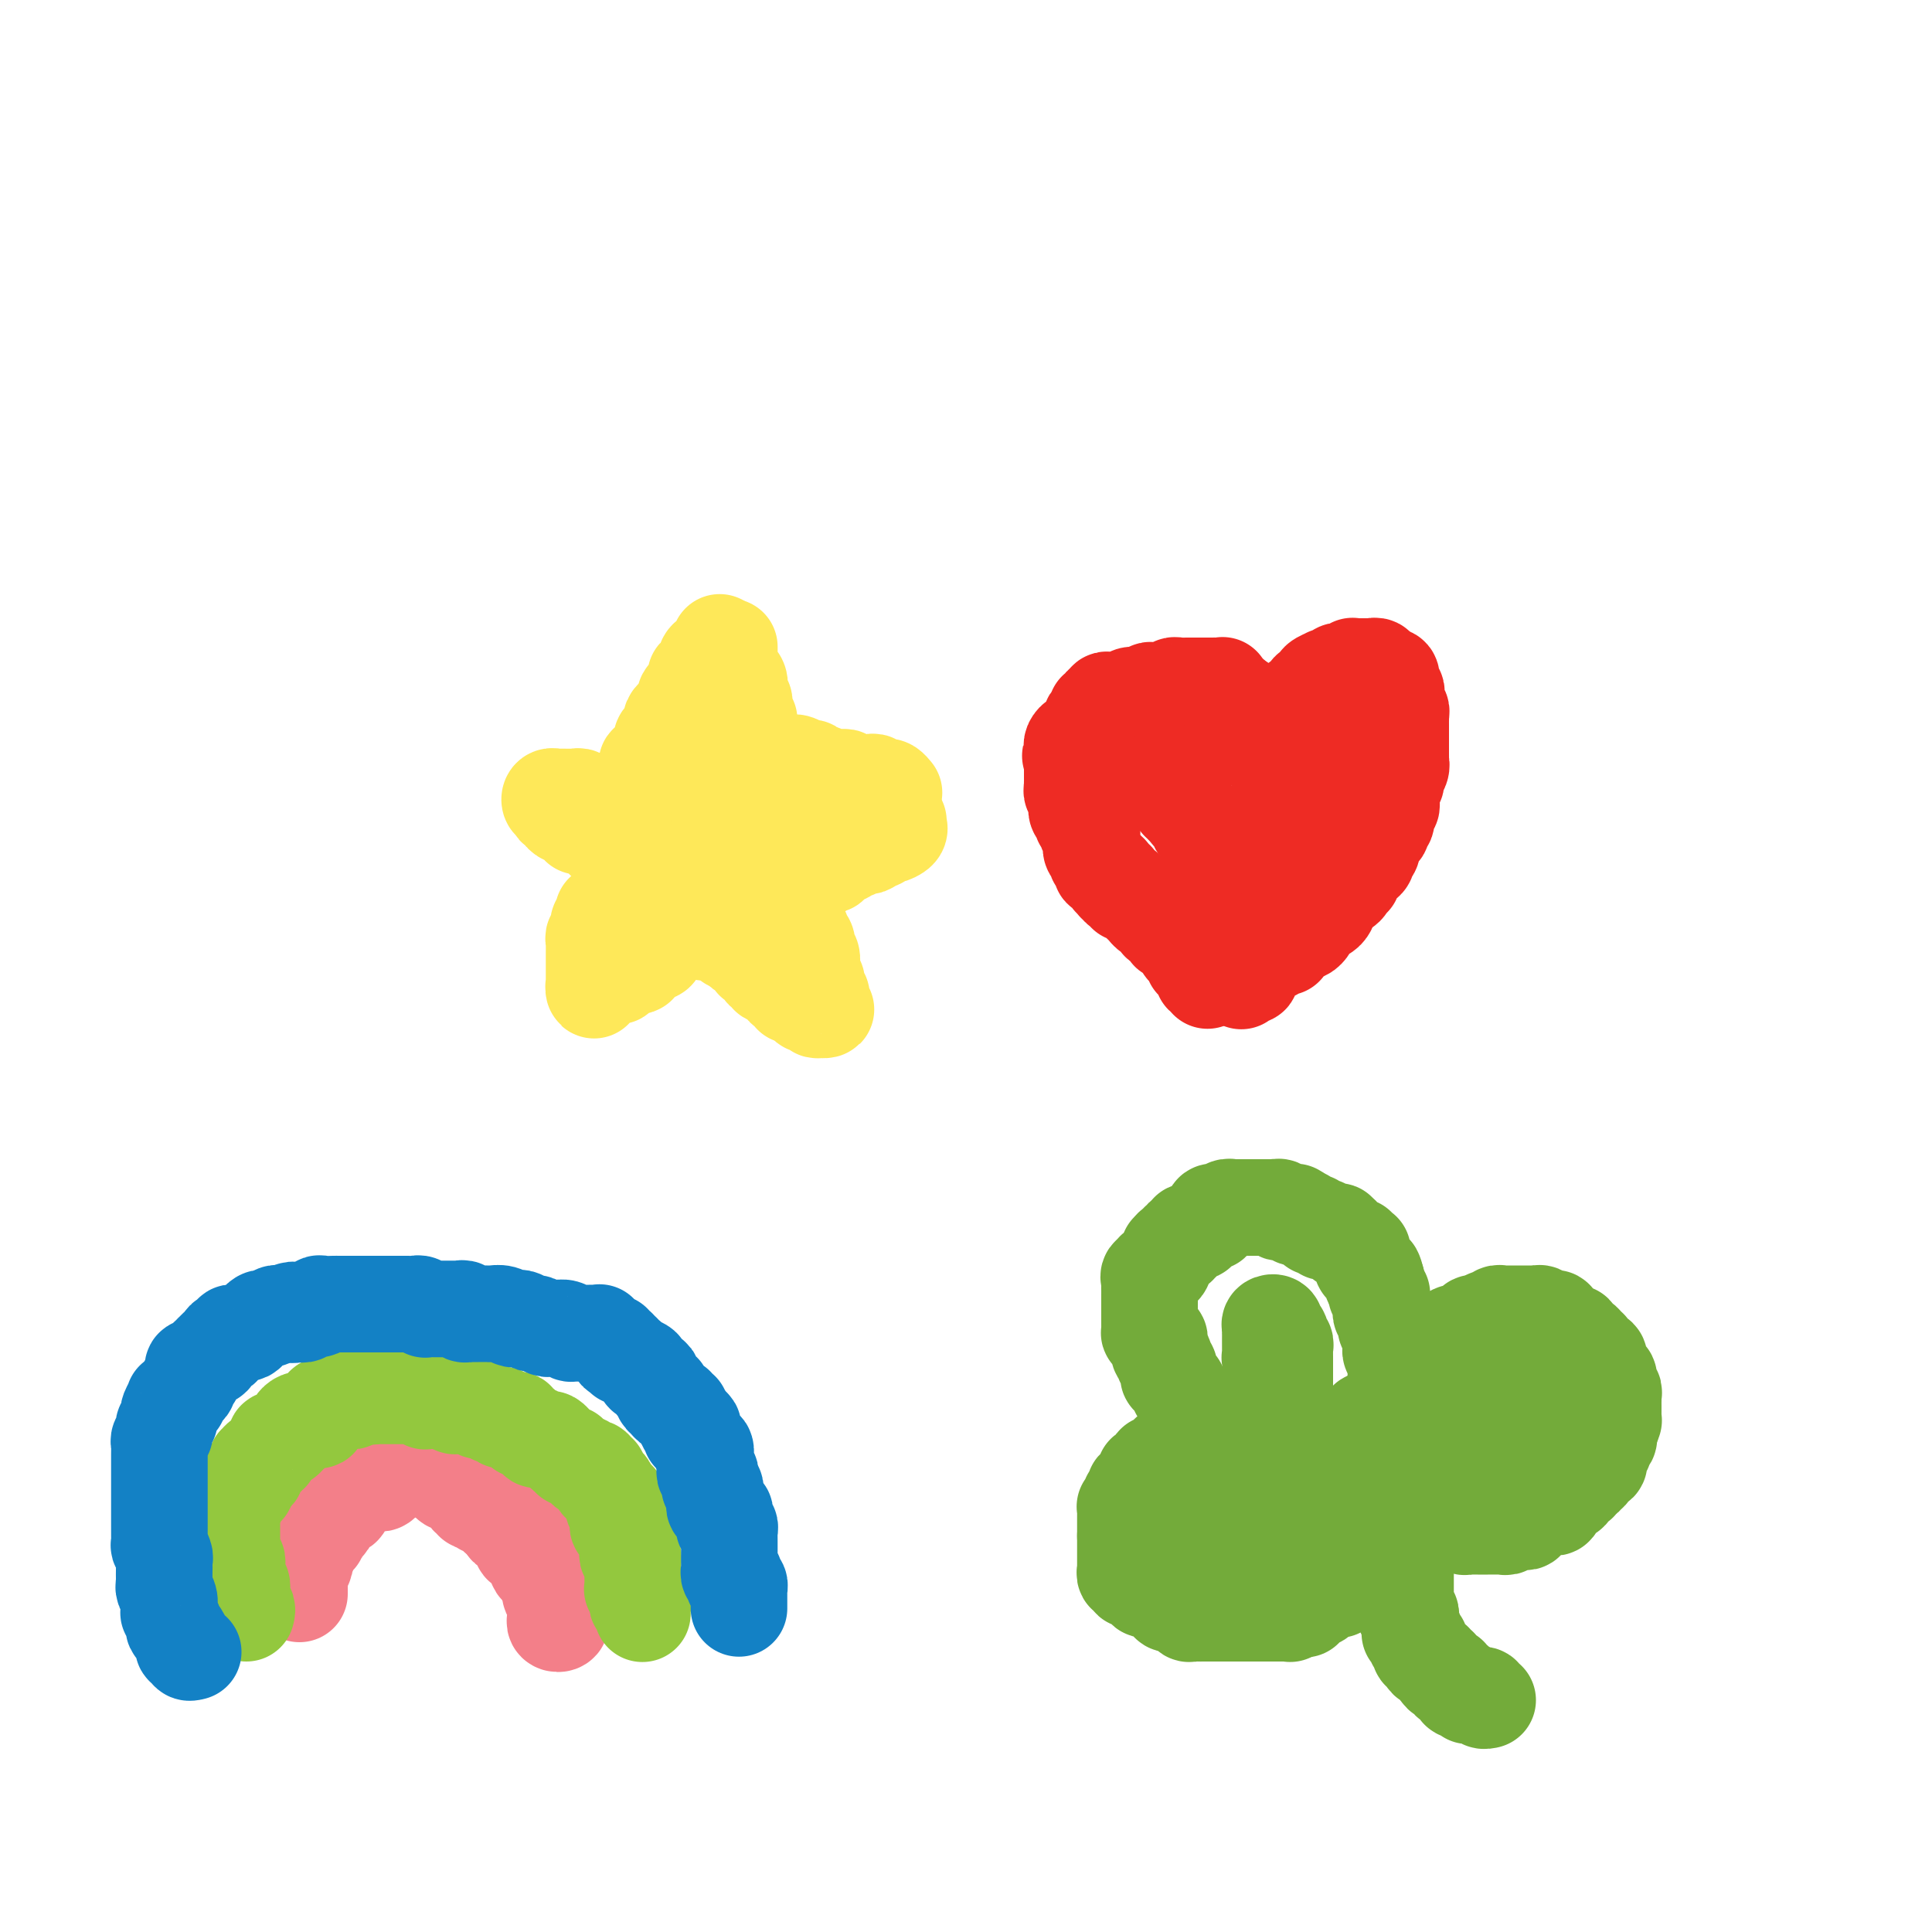 <svg viewBox='0 0 400 400' version='1.1' xmlns='http://www.w3.org/2000/svg' xmlns:xlink='http://www.w3.org/1999/xlink'><g fill='none' stroke='#FEE859' stroke-width='20' stroke-linecap='round' stroke-linejoin='round'><path d='M149,133c0.119,0.341 0.238,0.682 0,1c-0.238,0.318 -0.834,0.613 -1,1c-0.166,0.387 0.096,0.864 0,1c-0.096,0.136 -0.552,-0.070 -1,0c-0.448,0.070 -0.889,0.417 -1,1c-0.111,0.583 0.106,1.402 0,2c-0.106,0.598 -0.536,0.973 -1,1c-0.464,0.027 -0.961,-0.296 -1,0c-0.039,0.296 0.379,1.210 0,2c-0.379,0.790 -1.554,1.454 -2,2c-0.446,0.546 -0.162,0.973 0,1c0.162,0.027 0.202,-0.345 0,0c-0.202,0.345 -0.645,1.406 -1,2c-0.355,0.594 -0.621,0.722 -1,1c-0.379,0.278 -0.872,0.705 -1,1c-0.128,0.295 0.109,0.456 0,1c-0.109,0.544 -0.564,1.469 -1,2c-0.436,0.531 -0.851,0.667 -1,1c-0.149,0.333 -0.030,0.862 0,1c0.030,0.138 -0.029,-0.117 0,0c0.029,0.117 0.148,0.605 0,1c-0.148,0.395 -0.561,0.697 -1,1c-0.439,0.303 -0.902,0.607 -1,1c-0.098,0.393 0.170,0.876 0,1c-0.170,0.124 -0.778,-0.111 -1,0c-0.222,0.111 -0.060,0.568 0,1c0.060,0.432 0.017,0.838 0,1c-0.017,0.162 -0.009,0.081 0,0'/><path d='M151,134c-0.000,-0.081 -0.000,-0.162 0,0c0.000,0.162 0.000,0.568 0,1c-0.000,0.432 -0.001,0.889 0,1c0.001,0.111 0.004,-0.124 0,0c-0.004,0.124 -0.016,0.607 0,1c0.016,0.393 0.061,0.696 0,1c-0.061,0.304 -0.226,0.610 0,1c0.226,0.390 0.844,0.864 1,1c0.156,0.136 -0.151,-0.066 0,0c0.151,0.066 0.758,0.399 1,1c0.242,0.601 0.118,1.471 0,2c-0.118,0.529 -0.229,0.719 0,1c0.229,0.281 0.797,0.654 1,1c0.203,0.346 0.040,0.666 0,1c-0.040,0.334 0.042,0.681 0,1c-0.042,0.319 -0.207,0.611 0,1c0.207,0.389 0.788,0.874 1,1c0.212,0.126 0.057,-0.107 0,0c-0.057,0.107 -0.015,0.554 0,1c0.015,0.446 0.003,0.890 0,1c-0.003,0.110 0.003,-0.115 0,0c-0.003,0.115 -0.015,0.570 0,1c0.015,0.430 0.056,0.836 0,1c-0.056,0.164 -0.211,0.085 0,0c0.211,-0.085 0.788,-0.177 1,0c0.212,0.177 0.060,0.622 0,1c-0.060,0.378 -0.026,0.689 0,1c0.026,0.311 0.046,0.622 0,1c-0.046,0.378 -0.156,0.822 0,1c0.156,0.178 0.578,0.089 1,0'/><path d='M157,157c1.110,3.554 0.885,0.938 1,0c0.115,-0.938 0.570,-0.199 1,0c0.430,0.199 0.836,-0.143 1,0c0.164,0.143 0.086,0.770 0,1c-0.086,0.230 -0.182,0.062 0,0c0.182,-0.062 0.641,-0.017 1,0c0.359,0.017 0.617,0.005 1,0c0.383,-0.005 0.889,-0.002 1,0c0.111,0.002 -0.174,0.005 0,0c0.174,-0.005 0.806,-0.016 1,0c0.194,0.016 -0.050,0.061 0,0c0.050,-0.061 0.394,-0.228 1,0c0.606,0.228 1.476,0.849 2,1c0.524,0.151 0.704,-0.170 1,0c0.296,0.170 0.709,0.830 1,1c0.291,0.170 0.461,-0.152 1,0c0.539,0.152 1.449,0.776 2,1c0.551,0.224 0.744,0.046 1,0c0.256,-0.046 0.576,0.040 1,0c0.424,-0.040 0.954,-0.207 1,0c0.046,0.207 -0.391,0.787 0,1c0.391,0.213 1.610,0.057 2,0c0.390,-0.057 -0.049,-0.016 0,0c0.049,0.016 0.586,0.008 1,0c0.414,-0.008 0.703,-0.016 1,0c0.297,0.016 0.601,0.057 1,0c0.399,-0.057 0.895,-0.211 1,0c0.105,0.211 -0.179,0.788 0,1c0.179,0.212 0.822,0.061 1,0c0.178,-0.061 -0.110,-0.030 0,0c0.110,0.030 0.617,0.060 1,0c0.383,-0.060 0.642,-0.208 1,0c0.358,0.208 0.817,0.774 1,1c0.183,0.226 0.092,0.113 0,0'/><path d='M186,170c-0.004,0.417 -0.008,0.834 0,1c0.008,0.166 0.027,0.082 0,0c-0.027,-0.082 -0.101,-0.162 0,0c0.101,0.162 0.378,0.564 0,1c-0.378,0.436 -1.411,0.905 -2,1c-0.589,0.095 -0.734,-0.185 -1,0c-0.266,0.185 -0.653,0.833 -1,1c-0.347,0.167 -0.652,-0.147 -1,0c-0.348,0.147 -0.737,0.756 -1,1c-0.263,0.244 -0.399,0.122 -1,0c-0.601,-0.122 -1.666,-0.244 -2,0c-0.334,0.244 0.064,0.854 0,1c-0.064,0.146 -0.591,-0.171 -1,0c-0.409,0.171 -0.702,0.829 -1,1c-0.298,0.171 -0.601,-0.147 -1,0c-0.399,0.147 -0.894,0.758 -1,1c-0.106,0.242 0.178,0.117 0,0c-0.178,-0.117 -0.817,-0.224 -1,0c-0.183,0.224 0.091,0.778 0,1c-0.091,0.222 -0.545,0.112 -1,0c-0.455,-0.112 -0.910,-0.226 -1,0c-0.090,0.226 0.186,0.791 0,1c-0.186,0.209 -0.834,0.060 -1,0c-0.166,-0.060 0.149,-0.031 0,0c-0.149,0.031 -0.760,0.065 -1,0c-0.240,-0.065 -0.107,-0.228 0,0c0.107,0.228 0.187,0.849 0,1c-0.187,0.151 -0.642,-0.166 -1,0c-0.358,0.166 -0.618,0.815 -1,1c-0.382,0.185 -0.887,-0.094 -1,0c-0.113,0.094 0.166,0.561 0,1c-0.166,0.439 -0.775,0.849 -1,1c-0.225,0.151 -0.064,0.043 0,0c0.064,-0.043 0.032,-0.022 0,0'/><path d='M164,184c-3.402,2.284 -0.908,0.993 0,1c0.908,0.007 0.229,1.311 0,2c-0.229,0.689 -0.010,0.762 0,1c0.010,0.238 -0.189,0.641 0,1c0.189,0.359 0.768,0.674 1,1c0.232,0.326 0.118,0.663 0,1c-0.118,0.337 -0.242,0.672 0,1c0.242,0.328 0.848,0.648 1,1c0.152,0.352 -0.152,0.737 0,1c0.152,0.263 0.759,0.403 1,1c0.241,0.597 0.118,1.651 0,2c-0.118,0.349 -0.229,-0.009 0,0c0.229,0.009 0.797,0.384 1,1c0.203,0.616 0.040,1.475 0,2c-0.040,0.525 0.042,0.718 0,1c-0.042,0.282 -0.208,0.654 0,1c0.208,0.346 0.792,0.666 1,1c0.208,0.334 0.042,0.681 0,1c-0.042,0.319 0.042,0.610 0,1c-0.042,0.390 -0.209,0.879 0,1c0.209,0.121 0.792,-0.125 1,0c0.208,0.125 0.039,0.622 0,1c-0.039,0.378 0.052,0.638 0,1c-0.052,0.362 -0.248,0.825 0,1c0.248,0.175 0.938,0.061 1,0c0.062,-0.061 -0.504,-0.069 -1,0c-0.496,0.069 -0.921,0.215 -1,0c-0.079,-0.215 0.190,-0.793 0,-1c-0.190,-0.207 -0.839,-0.045 -1,0c-0.161,0.045 0.164,-0.026 0,0c-0.164,0.026 -0.818,0.150 -1,0c-0.182,-0.150 0.109,-0.575 0,-1c-0.109,-0.425 -0.617,-0.850 -1,-1c-0.383,-0.150 -0.641,-0.025 -1,0c-0.359,0.025 -0.818,-0.048 -1,0c-0.182,0.048 -0.086,0.219 0,0c0.086,-0.219 0.164,-0.828 0,-1c-0.164,-0.172 -0.569,0.094 -1,0c-0.431,-0.094 -0.886,-0.547 -1,-1c-0.114,-0.453 0.114,-0.906 0,-1c-0.114,-0.094 -0.570,0.172 -1,0c-0.430,-0.172 -0.832,-0.783 -1,-1c-0.168,-0.217 -0.101,-0.042 0,0c0.101,0.042 0.234,-0.049 0,0c-0.234,0.049 -0.837,0.238 -1,0c-0.163,-0.238 0.115,-0.904 0,-1c-0.115,-0.096 -0.623,0.377 -1,0c-0.377,-0.377 -0.622,-1.604 -1,-2c-0.378,-0.396 -0.889,0.038 -1,0c-0.111,-0.038 0.177,-0.549 0,-1c-0.177,-0.451 -0.821,-0.843 -1,-1c-0.179,-0.157 0.106,-0.081 0,0c-0.106,0.081 -0.602,0.166 -1,0c-0.398,-0.166 -0.699,-0.583 -1,-1'/><path d='M153,196c-2.797,-2.254 -1.289,-1.387 -1,-1c0.289,0.387 -0.641,0.296 -1,0c-0.359,-0.296 -0.148,-0.797 0,-1c0.148,-0.203 0.233,-0.107 0,0c-0.233,0.107 -0.783,0.225 -1,0c-0.217,-0.225 -0.099,-0.793 0,-1c0.099,-0.207 0.180,-0.054 0,0c-0.180,0.054 -0.623,0.011 -1,0c-0.377,-0.011 -0.690,0.012 -1,0c-0.310,-0.012 -0.618,-0.060 -1,0c-0.382,0.060 -0.837,0.226 -1,0c-0.163,-0.226 -0.034,-0.844 0,-1c0.034,-0.156 -0.029,0.151 0,0c0.029,-0.151 0.148,-0.758 0,-1c-0.148,-0.242 -0.565,-0.117 -1,0c-0.435,0.117 -0.890,0.227 -1,0c-0.110,-0.227 0.124,-0.792 0,-1c-0.124,-0.208 -0.607,-0.059 -1,0c-0.393,0.059 -0.697,0.030 -1,0'/><path d='M142,190c-1.715,-0.690 -0.501,0.585 0,1c0.501,0.415 0.289,-0.030 0,0c-0.289,0.030 -0.656,0.534 -1,1c-0.344,0.466 -0.666,0.893 -1,1c-0.334,0.107 -0.681,-0.108 -1,0c-0.319,0.108 -0.609,0.537 -1,1c-0.391,0.463 -0.883,0.960 -1,1c-0.117,0.040 0.142,-0.379 0,0c-0.142,0.379 -0.683,1.554 -1,2c-0.317,0.446 -0.409,0.162 -1,0c-0.591,-0.162 -1.682,-0.202 -2,0c-0.318,0.202 0.136,0.647 0,1c-0.136,0.353 -0.864,0.615 -1,1c-0.136,0.385 0.318,0.891 0,1c-0.318,0.109 -1.409,-0.181 -2,0c-0.591,0.181 -0.683,0.833 -1,1c-0.317,0.167 -0.860,-0.153 -1,0c-0.140,0.153 0.121,0.777 0,1c-0.121,0.223 -0.625,0.045 -1,0c-0.375,-0.045 -0.621,0.045 -1,0c-0.379,-0.045 -0.890,-0.223 -1,0c-0.110,0.223 0.181,0.849 0,1c-0.181,0.151 -0.833,-0.173 -1,0c-0.167,0.173 0.151,0.842 0,1c-0.151,0.158 -0.773,-0.196 -1,0c-0.227,0.196 -0.061,0.943 0,1c0.061,0.057 0.016,-0.576 0,-1c-0.016,-0.424 -0.004,-0.638 0,-1c0.004,-0.362 0.001,-0.870 0,-1c-0.001,-0.130 -0.000,0.120 0,0c0.000,-0.120 0.000,-0.611 0,-1c-0.000,-0.389 -0.000,-0.678 0,-1c0.000,-0.322 -0.000,-0.678 0,-1c0.000,-0.322 0.000,-0.611 0,-1c-0.000,-0.389 -0.001,-0.879 0,-1c0.001,-0.121 0.004,0.126 0,0c-0.004,-0.126 -0.015,-0.626 0,-1c0.015,-0.374 0.057,-0.621 0,-1c-0.057,-0.379 -0.211,-0.889 0,-1c0.211,-0.111 0.788,0.177 1,0c0.212,-0.177 0.061,-0.821 0,-1c-0.061,-0.179 -0.030,0.106 0,0c0.030,-0.106 0.060,-0.603 0,-1c-0.060,-0.397 -0.208,-0.694 0,-1c0.208,-0.306 0.773,-0.622 1,-1c0.227,-0.378 0.116,-0.817 0,-1c-0.116,-0.183 -0.238,-0.108 0,0c0.238,0.108 0.834,0.249 1,0c0.166,-0.249 -0.099,-0.889 0,-1c0.099,-0.111 0.561,0.306 1,0c0.439,-0.306 0.853,-1.336 1,-2c0.147,-0.664 0.025,-0.961 0,-1c-0.025,-0.039 0.045,0.182 0,0c-0.045,-0.182 -0.206,-0.766 0,-1c0.206,-0.234 0.777,-0.118 1,0c0.223,0.118 0.098,0.239 0,0c-0.098,-0.239 -0.167,-0.838 0,-1c0.167,-0.162 0.571,0.111 1,0c0.429,-0.111 0.885,-0.607 1,-1c0.115,-0.393 -0.110,-0.684 0,-1c0.110,-0.316 0.555,-0.658 1,-1'/><path d='M132,180c1.331,-2.332 0.160,-0.664 0,0c-0.160,0.664 0.693,0.322 1,0c0.307,-0.322 0.069,-0.626 0,-1c-0.069,-0.374 0.030,-0.818 0,-1c-0.030,-0.182 -0.189,-0.100 0,0c0.189,0.100 0.727,0.219 1,0c0.273,-0.219 0.280,-0.776 0,-1c-0.280,-0.224 -0.849,-0.116 -1,0c-0.151,0.116 0.114,0.242 0,0c-0.114,-0.242 -0.608,-0.850 -1,-1c-0.392,-0.150 -0.682,0.157 -1,0c-0.318,-0.157 -0.662,-0.778 -1,-1c-0.338,-0.222 -0.668,-0.043 -1,0c-0.332,0.043 -0.666,-0.049 -1,0c-0.334,0.049 -0.667,0.238 -1,0c-0.333,-0.238 -0.665,-0.905 -1,-1c-0.335,-0.095 -0.672,0.381 -1,0c-0.328,-0.381 -0.647,-1.618 -1,-2c-0.353,-0.382 -0.738,0.091 -1,0c-0.262,-0.091 -0.399,-0.746 -1,-1c-0.601,-0.254 -1.666,-0.106 -2,0c-0.334,0.106 0.064,0.169 0,0c-0.064,-0.169 -0.591,-0.571 -1,-1c-0.409,-0.429 -0.702,-0.886 -1,-1c-0.298,-0.114 -0.602,0.114 -1,0c-0.398,-0.114 -0.890,-0.571 -1,-1c-0.110,-0.429 0.163,-0.832 0,-1c-0.163,-0.168 -0.763,-0.101 -1,0c-0.237,0.101 -0.112,0.237 0,0c0.112,-0.237 0.211,-0.848 0,-1c-0.211,-0.152 -0.733,0.155 -1,0c-0.267,-0.155 -0.279,-0.774 0,-1c0.279,-0.226 0.848,-0.061 1,0c0.152,0.061 -0.114,0.017 0,0c0.114,-0.017 0.609,-0.005 1,0c0.391,0.005 0.678,0.005 1,0c0.322,-0.005 0.678,-0.015 1,0c0.322,0.015 0.611,0.057 1,0c0.389,-0.057 0.878,-0.211 1,0c0.122,0.211 -0.122,0.789 0,1c0.122,0.211 0.610,0.057 1,0c0.390,-0.057 0.683,-0.016 1,0c0.317,0.016 0.659,0.008 1,0'/><path d='M123,166c1.632,0.150 1.210,0.026 1,0c-0.210,-0.026 -0.210,0.046 0,0c0.210,-0.046 0.630,-0.208 1,0c0.370,0.208 0.691,0.788 1,1c0.309,0.212 0.608,0.057 1,0c0.392,-0.057 0.879,-0.015 1,0c0.121,0.015 -0.122,0.004 0,0c0.122,-0.004 0.611,-0.001 1,0c0.389,0.001 0.679,0.000 1,0c0.321,-0.000 0.674,-0.000 1,0c0.326,0.000 0.626,0.000 1,0c0.374,-0.000 0.822,-0.000 1,0c0.178,0.000 0.086,0.000 0,0c-0.086,-0.000 -0.167,-0.000 0,0c0.167,0.000 0.584,0.000 1,0c0.416,-0.000 0.833,-0.000 1,0c0.167,0.000 0.083,0.000 0,0'/><path d='M150,167c-0.423,-0.089 -0.845,-0.177 -1,0c-0.155,0.177 -0.042,0.621 0,1c0.042,0.379 0.011,0.693 0,1c-0.011,0.307 -0.004,0.608 0,1c0.004,0.392 0.005,0.874 0,1c-0.005,0.126 -0.017,-0.106 0,0c0.017,0.106 0.061,0.550 0,1c-0.061,0.450 -0.228,0.905 0,1c0.228,0.095 0.850,-0.172 1,0c0.150,0.172 -0.171,0.782 0,1c0.171,0.218 0.833,0.044 1,0c0.167,-0.044 -0.163,0.041 0,0c0.163,-0.041 0.818,-0.207 1,0c0.182,0.207 -0.109,0.789 0,1c0.109,0.211 0.617,0.053 1,0c0.383,-0.053 0.642,0.001 1,0c0.358,-0.001 0.814,-0.056 1,0c0.186,0.056 0.101,0.223 0,0c-0.101,-0.223 -0.219,-0.834 0,-1c0.219,-0.166 0.776,0.115 1,0c0.224,-0.115 0.116,-0.626 0,-1c-0.116,-0.374 -0.241,-0.611 0,-1c0.241,-0.389 0.849,-0.931 1,-1c0.151,-0.069 -0.156,0.335 0,0c0.156,-0.335 0.774,-1.409 1,-2c0.226,-0.591 0.061,-0.697 0,-1c-0.061,-0.303 -0.017,-0.801 0,-1c0.017,-0.199 0.009,-0.100 0,0'/></g>
<g fill='none' stroke='#EE2B24' stroke-width='20' stroke-linecap='round' stroke-linejoin='round'><path d='M250,203c0.122,-0.447 0.244,-0.894 0,-1c-0.244,-0.106 -0.854,0.130 -1,0c-0.146,-0.130 0.172,-0.626 0,-1c-0.172,-0.374 -0.835,-0.626 -1,-1c-0.165,-0.374 0.167,-0.870 0,-1c-0.167,-0.130 -0.833,0.106 -1,0c-0.167,-0.106 0.167,-0.553 0,-1c-0.167,-0.447 -0.833,-0.893 -1,-1c-0.167,-0.107 0.166,0.125 0,0c-0.166,-0.125 -0.832,-0.608 -1,-1c-0.168,-0.392 0.161,-0.693 0,-1c-0.161,-0.307 -0.812,-0.621 -1,-1c-0.188,-0.379 0.085,-0.823 0,-1c-0.085,-0.177 -0.530,-0.089 -1,0c-0.470,0.089 -0.966,0.177 -1,0c-0.034,-0.177 0.394,-0.621 0,-1c-0.394,-0.379 -1.611,-0.693 -2,-1c-0.389,-0.307 0.051,-0.607 0,-1c-0.051,-0.393 -0.592,-0.880 -1,-1c-0.408,-0.120 -0.683,0.127 -1,0c-0.317,-0.127 -0.676,-0.626 -1,-1c-0.324,-0.374 -0.613,-0.621 -1,-1c-0.387,-0.379 -0.874,-0.890 -1,-1c-0.126,-0.110 0.107,0.182 0,0c-0.107,-0.182 -0.554,-0.837 -1,-1c-0.446,-0.163 -0.890,0.168 -1,0c-0.110,-0.168 0.115,-0.834 0,-1c-0.115,-0.166 -0.571,0.166 -1,0c-0.429,-0.166 -0.832,-0.832 -1,-1c-0.168,-0.168 -0.102,0.161 0,0c0.102,-0.161 0.239,-0.814 0,-1c-0.239,-0.186 -0.853,0.095 -1,0c-0.147,-0.095 0.172,-0.564 0,-1c-0.172,-0.436 -0.835,-0.838 -1,-1c-0.165,-0.162 0.167,-0.085 0,0c-0.167,0.085 -0.833,0.178 -1,0c-0.167,-0.178 0.166,-0.626 0,-1c-0.166,-0.374 -0.829,-0.674 -1,-1c-0.171,-0.326 0.150,-0.679 0,-1c-0.150,-0.321 -0.773,-0.611 -1,-1c-0.227,-0.389 -0.060,-0.879 0,-1c0.060,-0.121 0.012,0.126 0,0c-0.012,-0.126 0.011,-0.626 0,-1c-0.011,-0.374 -0.056,-0.621 0,-1c0.056,-0.379 0.212,-0.890 0,-1c-0.212,-0.110 -0.793,0.182 -1,0c-0.207,-0.182 -0.040,-0.836 0,-1c0.040,-0.164 -0.046,0.164 0,0c0.046,-0.164 0.222,-0.818 0,-1c-0.222,-0.182 -0.844,0.110 -1,0c-0.156,-0.110 0.154,-0.621 0,-1c-0.154,-0.379 -0.772,-0.626 -1,-1c-0.228,-0.374 -0.065,-0.874 0,-1c0.065,-0.126 0.031,0.121 0,0c-0.031,-0.121 -0.061,-0.611 0,-1c0.061,-0.389 0.212,-0.678 0,-1c-0.212,-0.322 -0.789,-0.678 -1,-1c-0.211,-0.322 -0.057,-0.611 0,-1c0.057,-0.389 0.015,-0.878 0,-1c-0.015,-0.122 -0.004,0.122 0,0c0.004,-0.122 0.001,-0.610 0,-1c-0.001,-0.390 -0.000,-0.682 0,-1c0.000,-0.318 0.000,-0.662 0,-1c-0.000,-0.338 -0.000,-0.669 0,-1'/><path d='M222,158c-0.774,-3.046 -0.208,-0.661 0,0c0.208,0.661 0.058,-0.401 0,-1c-0.058,-0.599 -0.026,-0.735 0,-1c0.026,-0.265 0.044,-0.660 0,-1c-0.044,-0.340 -0.152,-0.626 0,-1c0.152,-0.374 0.563,-0.835 1,-1c0.437,-0.165 0.901,-0.033 1,0c0.099,0.033 -0.166,-0.032 0,0c0.166,0.032 0.763,0.162 1,0c0.237,-0.162 0.115,-0.617 0,-1c-0.115,-0.383 -0.223,-0.694 0,-1c0.223,-0.306 0.777,-0.608 1,-1c0.223,-0.392 0.116,-0.874 0,-1c-0.116,-0.126 -0.243,0.106 0,0c0.243,-0.106 0.854,-0.549 1,-1c0.146,-0.451 -0.172,-0.909 0,-1c0.172,-0.091 0.833,0.186 1,0c0.167,-0.186 -0.162,-0.834 0,-1c0.162,-0.166 0.813,0.152 1,0c0.187,-0.152 -0.089,-0.773 0,-1c0.089,-0.227 0.545,-0.061 1,0c0.455,0.061 0.910,0.017 1,0c0.090,-0.017 -0.183,-0.008 0,0c0.183,0.008 0.824,0.016 1,0c0.176,-0.016 -0.111,-0.057 0,0c0.111,0.057 0.621,0.211 1,0c0.379,-0.211 0.626,-0.789 1,-1c0.374,-0.211 0.875,-0.056 1,0c0.125,0.056 -0.125,0.011 0,0c0.125,-0.011 0.625,0.011 1,0c0.375,-0.011 0.626,-0.056 1,0c0.374,0.056 0.870,0.211 1,0c0.130,-0.211 -0.106,-0.789 0,-1c0.106,-0.211 0.553,-0.057 1,0c0.447,0.057 0.894,0.016 1,0c0.106,-0.016 -0.130,-0.008 0,0c0.130,0.008 0.626,0.016 1,0c0.374,-0.016 0.625,-0.057 1,0c0.375,0.057 0.874,0.211 1,0c0.126,-0.211 -0.121,-0.789 0,-1c0.121,-0.211 0.611,-0.057 1,0c0.389,0.057 0.678,0.015 1,0c0.322,-0.015 0.678,-0.004 1,0c0.322,0.004 0.611,0.001 1,0c0.389,-0.001 0.878,-0.000 1,0c0.122,0.000 -0.122,-0.000 0,0c0.122,0.000 0.611,0.000 1,0c0.389,-0.000 0.679,-0.001 1,0c0.321,0.001 0.673,0.004 1,0c0.327,-0.004 0.627,-0.016 1,0c0.373,0.016 0.817,0.061 1,0c0.183,-0.061 0.105,-0.228 0,0c-0.105,0.228 -0.238,0.849 0,1c0.238,0.151 0.848,-0.170 1,0c0.152,0.170 -0.153,0.830 0,1c0.153,0.170 0.763,-0.150 1,0c0.237,0.150 0.102,0.771 0,1c-0.102,0.229 -0.172,0.065 0,0c0.172,-0.065 0.586,-0.033 1,0'/><path d='M256,145c1.872,0.642 0.553,0.747 0,1c-0.553,0.253 -0.341,0.656 0,1c0.341,0.344 0.810,0.631 1,1c0.190,0.369 0.103,0.821 0,1c-0.103,0.179 -0.220,0.086 0,0c0.220,-0.086 0.777,-0.164 1,0c0.223,0.164 0.111,0.569 0,1c-0.111,0.431 -0.222,0.886 0,1c0.222,0.114 0.778,-0.114 1,0c0.222,0.114 0.111,0.570 0,1c-0.111,0.430 -0.222,0.834 0,1c0.222,0.166 0.776,0.093 1,0c0.224,-0.093 0.116,-0.207 0,0c-0.116,0.207 -0.241,0.736 0,1c0.241,0.264 0.848,0.264 1,0c0.152,-0.264 -0.151,-0.791 0,-1c0.151,-0.209 0.758,-0.098 1,0c0.242,0.098 0.121,0.185 0,0c-0.121,-0.185 -0.240,-0.642 0,-1c0.240,-0.358 0.839,-0.617 1,-1c0.161,-0.383 -0.115,-0.890 0,-1c0.115,-0.110 0.622,0.178 1,0c0.378,-0.178 0.626,-0.821 1,-1c0.374,-0.179 0.874,0.106 1,0c0.126,-0.106 -0.121,-0.602 0,-1c0.121,-0.398 0.611,-0.698 1,-1c0.389,-0.302 0.678,-0.607 1,-1c0.322,-0.393 0.677,-0.875 1,-1c0.323,-0.125 0.613,0.107 1,0c0.387,-0.107 0.872,-0.553 1,-1c0.128,-0.447 -0.102,-0.894 0,-1c0.102,-0.106 0.535,0.129 1,0c0.465,-0.129 0.961,-0.623 1,-1c0.039,-0.377 -0.379,-0.636 0,-1c0.379,-0.364 1.554,-0.833 2,-1c0.446,-0.167 0.161,-0.031 0,0c-0.161,0.031 -0.198,-0.043 0,0c0.198,0.043 0.631,0.204 1,0c0.369,-0.204 0.672,-0.773 1,-1c0.328,-0.227 0.679,-0.113 1,0c0.321,0.113 0.611,0.227 1,0c0.389,-0.227 0.877,-0.793 1,-1c0.123,-0.207 -0.121,-0.056 0,0c0.121,0.056 0.606,0.015 1,0c0.394,-0.015 0.698,-0.005 1,0c0.302,0.005 0.602,0.005 1,0c0.398,-0.005 0.895,-0.016 1,0c0.105,0.016 -0.182,0.060 0,0c0.182,-0.060 0.832,-0.222 1,0c0.168,0.222 -0.147,0.829 0,1c0.147,0.171 0.756,-0.094 1,0c0.244,0.094 0.122,0.547 0,1'/><path d='M286,140c2.254,-0.159 1.388,-0.057 1,0c-0.388,0.057 -0.300,0.071 0,0c0.300,-0.071 0.811,-0.225 1,0c0.189,0.225 0.054,0.830 0,1c-0.054,0.170 -0.029,-0.095 0,0c0.029,0.095 0.060,0.551 0,1c-0.060,0.449 -0.212,0.890 0,1c0.212,0.110 0.788,-0.111 1,0c0.212,0.111 0.061,0.555 0,1c-0.061,0.445 -0.030,0.893 0,1c0.030,0.107 0.061,-0.125 0,0c-0.061,0.125 -0.212,0.607 0,1c0.212,0.393 0.789,0.697 1,1c0.211,0.303 0.057,0.606 0,1c-0.057,0.394 -0.015,0.879 0,1c0.015,0.121 0.004,-0.121 0,0c-0.004,0.121 -0.001,0.605 0,1c0.001,0.395 0.000,0.701 0,1c-0.000,0.299 -0.000,0.589 0,1c0.000,0.411 0.000,0.941 0,1c-0.000,0.059 -0.000,-0.353 0,0c0.000,0.353 0.001,1.470 0,2c-0.001,0.530 -0.004,0.474 0,1c0.004,0.526 0.016,1.633 0,2c-0.016,0.367 -0.061,-0.005 0,0c0.061,0.005 0.227,0.386 0,1c-0.227,0.614 -0.846,1.460 -1,2c-0.154,0.540 0.156,0.775 0,1c-0.156,0.225 -0.778,0.440 -1,1c-0.222,0.560 -0.044,1.463 0,2c0.044,0.537 -0.045,0.707 0,1c0.045,0.293 0.224,0.709 0,1c-0.224,0.291 -0.852,0.458 -1,1c-0.148,0.542 0.185,1.459 0,2c-0.185,0.541 -0.887,0.704 -1,1c-0.113,0.296 0.363,0.723 0,1c-0.363,0.277 -1.565,0.403 -2,1c-0.435,0.597 -0.102,1.666 0,2c0.102,0.334 -0.028,-0.065 0,0c0.028,0.065 0.215,0.596 0,1c-0.215,0.404 -0.832,0.682 -1,1c-0.168,0.318 0.113,0.678 0,1c-0.113,0.322 -0.619,0.607 -1,1c-0.381,0.393 -0.637,0.894 -1,1c-0.363,0.106 -0.833,-0.183 -1,0c-0.167,0.183 -0.030,0.836 0,1c0.030,0.164 -0.047,-0.162 0,0c0.047,0.162 0.219,0.813 0,1c-0.219,0.187 -0.828,-0.089 -1,0c-0.172,0.089 0.095,0.545 0,1c-0.095,0.455 -0.551,0.909 -1,1c-0.449,0.091 -0.891,-0.183 -1,0c-0.109,0.183 0.115,0.822 0,1c-0.115,0.178 -0.570,-0.106 -1,0c-0.430,0.106 -0.836,0.602 -1,1c-0.164,0.398 -0.085,0.699 0,1c0.085,0.301 0.177,0.602 0,1c-0.177,0.398 -0.622,0.894 -1,1c-0.378,0.106 -0.689,-0.179 -1,0c-0.311,0.179 -0.622,0.822 -1,1c-0.378,0.178 -0.822,-0.110 -1,0c-0.178,0.110 -0.089,0.618 0,1c0.089,0.382 0.178,0.637 0,1c-0.178,0.363 -0.622,0.832 -1,1c-0.378,0.168 -0.689,0.035 -1,0c-0.311,-0.035 -0.623,0.028 -1,0c-0.377,-0.028 -0.819,-0.147 -1,0c-0.181,0.147 -0.100,0.562 0,1c0.100,0.438 0.220,0.901 0,1c-0.220,0.099 -0.780,-0.166 -1,0c-0.220,0.166 -0.102,0.763 0,1c0.102,0.237 0.186,0.115 0,0c-0.186,-0.115 -0.642,-0.223 -1,0c-0.358,0.223 -0.617,0.777 -1,1c-0.383,0.223 -0.890,0.115 -1,0c-0.110,-0.115 0.178,-0.238 0,0c-0.178,0.238 -0.822,0.837 -1,1c-0.178,0.163 0.111,-0.110 0,0c-0.111,0.110 -0.621,0.604 -1,1c-0.379,0.396 -0.627,0.695 -1,1c-0.373,0.305 -0.870,0.617 -1,1c-0.130,0.383 0.109,0.839 0,1c-0.109,0.161 -0.565,0.029 -1,0c-0.435,-0.029 -0.849,0.045 -1,0c-0.151,-0.045 -0.041,-0.208 0,0c0.041,0.208 0.011,0.787 0,1c-0.011,0.213 -0.003,0.061 0,0c0.003,-0.061 0.002,-0.030 0,0'/><path d='M270,167c0.170,-0.058 0.340,-0.115 0,0c-0.340,0.115 -1.189,0.403 -2,1c-0.811,0.597 -1.583,1.503 -2,2c-0.417,0.497 -0.477,0.584 -1,1c-0.523,0.416 -1.507,1.162 -2,2c-0.493,0.838 -0.496,1.769 -1,2c-0.504,0.231 -1.510,-0.236 -2,0c-0.490,0.236 -0.463,1.177 -1,2c-0.537,0.823 -1.636,1.530 -2,2c-0.364,0.470 0.007,0.704 0,1c-0.007,0.296 -0.393,0.654 -1,1c-0.607,0.346 -1.434,0.680 -2,1c-0.566,0.320 -0.871,0.625 -1,1c-0.129,0.375 -0.083,0.818 0,1c0.083,0.182 0.203,0.102 0,0c-0.203,-0.102 -0.728,-0.227 -1,0c-0.272,0.227 -0.290,0.805 0,1c0.290,0.195 0.889,0.007 1,0c0.111,-0.007 -0.266,0.167 0,0c0.266,-0.167 1.176,-0.674 2,-1c0.824,-0.326 1.564,-0.473 2,-1c0.436,-0.527 0.568,-1.436 1,-2c0.432,-0.564 1.162,-0.782 2,-1c0.838,-0.218 1.783,-0.436 2,-1c0.217,-0.564 -0.296,-1.474 0,-2c0.296,-0.526 1.399,-0.666 2,-1c0.601,-0.334 0.700,-0.860 1,-1c0.300,-0.140 0.802,0.107 1,0c0.198,-0.107 0.092,-0.567 0,-1c-0.092,-0.433 -0.169,-0.838 0,-1c0.169,-0.162 0.585,-0.081 1,0c0.415,0.081 0.828,0.161 1,0c0.172,-0.161 0.103,-0.565 0,-1c-0.103,-0.435 -0.239,-0.903 0,-1c0.239,-0.097 0.852,0.177 1,0c0.148,-0.177 -0.171,-0.804 0,-1c0.171,-0.196 0.830,0.039 1,0c0.170,-0.039 -0.151,-0.353 0,-1c0.151,-0.647 0.772,-1.626 1,-2c0.228,-0.374 0.061,-0.141 0,0c-0.061,0.141 -0.017,0.192 0,0c0.017,-0.192 0.008,-0.625 0,-1c-0.008,-0.375 -0.016,-0.692 0,-1c0.016,-0.308 0.056,-0.608 0,-1c-0.056,-0.392 -0.207,-0.875 0,-1c0.207,-0.125 0.774,0.107 1,0c0.226,-0.107 0.113,-0.554 0,-1'/><path d='M272,162c1.486,-2.643 0.201,-0.751 0,0c-0.201,0.751 0.682,0.360 1,0c0.318,-0.360 0.070,-0.689 0,-1c-0.070,-0.311 0.038,-0.606 0,-1c-0.038,-0.394 -0.220,-0.889 0,-1c0.220,-0.111 0.844,0.162 1,0c0.156,-0.162 -0.154,-0.760 0,-1c0.154,-0.240 0.773,-0.121 1,0c0.227,0.121 0.061,0.246 0,0c-0.061,-0.246 -0.017,-0.861 0,-1c0.017,-0.139 0.005,0.198 0,0c-0.005,-0.198 -0.004,-0.930 0,-1c0.004,-0.070 0.012,0.523 0,1c-0.012,0.477 -0.045,0.839 0,1c0.045,0.161 0.167,0.119 0,0c-0.167,-0.119 -0.622,-0.317 -1,0c-0.378,0.317 -0.678,1.149 -1,2c-0.322,0.851 -0.667,1.719 -1,2c-0.333,0.281 -0.653,-0.027 -1,0c-0.347,0.027 -0.722,0.388 -1,1c-0.278,0.612 -0.459,1.473 -1,2c-0.541,0.527 -1.440,0.718 -2,1c-0.560,0.282 -0.780,0.653 -1,1c-0.220,0.347 -0.440,0.670 -1,1c-0.560,0.330 -1.459,0.667 -2,1c-0.541,0.333 -0.722,0.663 -1,1c-0.278,0.337 -0.653,0.682 -1,1c-0.347,0.318 -0.667,0.611 -1,1c-0.333,0.389 -0.681,0.875 -1,1c-0.319,0.125 -0.610,-0.110 -1,0c-0.390,0.110 -0.878,0.565 -1,1c-0.122,0.435 0.121,0.848 0,1c-0.121,0.152 -0.607,0.041 -1,0c-0.393,-0.041 -0.693,-0.011 -1,0c-0.307,0.011 -0.622,0.004 -1,0c-0.378,-0.004 -0.818,-0.004 -1,0c-0.182,0.004 -0.104,0.011 0,0c0.104,-0.011 0.235,-0.041 0,0c-0.235,0.041 -0.836,0.152 -1,0c-0.164,-0.152 0.110,-0.565 0,-1c-0.110,-0.435 -0.603,-0.890 -1,-1c-0.397,-0.110 -0.697,0.125 -1,0c-0.303,-0.125 -0.607,-0.611 -1,-1c-0.393,-0.389 -0.875,-0.683 -1,-1c-0.125,-0.317 0.106,-0.658 0,-1c-0.106,-0.342 -0.549,-0.684 -1,-1c-0.451,-0.316 -0.909,-0.605 -1,-1c-0.091,-0.395 0.186,-0.897 0,-1c-0.186,-0.103 -0.835,0.194 -1,0c-0.165,-0.194 0.153,-0.879 0,-1c-0.153,-0.121 -0.777,0.321 -1,0c-0.223,-0.321 -0.046,-1.406 0,-2c0.046,-0.594 -0.041,-0.698 0,-1c0.041,-0.302 0.208,-0.802 0,-1c-0.208,-0.198 -0.791,-0.092 -1,0c-0.209,0.092 -0.042,0.171 0,0c0.042,-0.171 -0.040,-0.592 0,-1c0.040,-0.408 0.203,-0.802 0,-1c-0.203,-0.198 -0.772,-0.199 -1,0c-0.228,0.199 -0.114,0.600 0,1'/><path d='M242,161c-1.917,-1.939 -0.710,0.212 0,1c0.710,0.788 0.922,0.212 1,0c0.078,-0.212 0.022,-0.061 0,0c-0.022,0.061 -0.011,0.030 0,0'/></g>
<g fill='none' stroke='#F37F89' stroke-width='20' stroke-linecap='round' stroke-linejoin='round'><path d='M62,330c0.000,-0.444 0.000,-0.889 0,-1c-0.000,-0.111 -0.000,0.111 0,0c0.000,-0.111 0.000,-0.556 0,-1c-0.000,-0.444 -0.001,-0.889 0,-1c0.001,-0.111 0.004,0.111 0,0c-0.004,-0.111 -0.015,-0.554 0,-1c0.015,-0.446 0.056,-0.893 0,-1c-0.056,-0.107 -0.207,0.126 0,0c0.207,-0.126 0.774,-0.612 1,-1c0.226,-0.388 0.112,-0.677 0,-1c-0.112,-0.323 -0.224,-0.678 0,-1c0.224,-0.322 0.782,-0.611 1,-1c0.218,-0.389 0.097,-0.877 0,-1c-0.097,-0.123 -0.169,0.121 0,0c0.169,-0.121 0.581,-0.607 1,-1c0.419,-0.393 0.847,-0.693 1,-1c0.153,-0.307 0.031,-0.621 0,-1c-0.031,-0.379 0.029,-0.823 0,-1c-0.029,-0.177 -0.149,-0.089 0,0c0.149,0.089 0.566,0.178 1,0c0.434,-0.178 0.886,-0.622 1,-1c0.114,-0.378 -0.109,-0.689 0,-1c0.109,-0.311 0.551,-0.622 1,-1c0.449,-0.378 0.904,-0.823 1,-1c0.096,-0.177 -0.167,-0.085 0,0c0.167,0.085 0.766,0.164 1,0c0.234,-0.164 0.104,-0.570 0,-1c-0.104,-0.430 -0.182,-0.885 0,-1c0.182,-0.115 0.622,0.109 1,0c0.378,-0.109 0.693,-0.551 1,-1c0.307,-0.449 0.607,-0.905 1,-1c0.393,-0.095 0.879,0.170 1,0c0.121,-0.170 -0.122,-0.777 0,-1c0.122,-0.223 0.611,-0.064 1,0c0.389,0.064 0.679,0.032 1,0c0.321,-0.032 0.674,-0.065 1,0c0.326,0.065 0.626,0.227 1,0c0.374,-0.227 0.822,-0.845 1,-1c0.178,-0.155 0.085,0.151 0,0c-0.085,-0.151 -0.164,-0.758 0,-1c0.164,-0.242 0.570,-0.117 1,0c0.430,0.117 0.885,0.228 1,0c0.115,-0.228 -0.110,-0.793 0,-1c0.110,-0.207 0.554,-0.055 1,0c0.446,0.055 0.893,0.015 1,0c0.107,-0.015 -0.125,-0.004 0,0c0.125,0.004 0.607,0.001 1,0c0.393,-0.001 0.697,-0.000 1,0c0.303,0.000 0.606,0.000 1,0c0.394,-0.000 0.880,-0.001 1,0c0.120,0.001 -0.126,0.003 0,0c0.126,-0.003 0.625,-0.011 1,0c0.375,0.011 0.626,0.042 1,0c0.374,-0.042 0.871,-0.156 1,0c0.129,0.156 -0.110,0.581 0,1c0.110,0.419 0.568,0.830 1,1c0.432,0.170 0.837,0.097 1,0c0.163,-0.097 0.085,-0.218 0,0c-0.085,0.218 -0.177,0.776 0,1c0.177,0.224 0.622,0.115 1,0c0.378,-0.115 0.689,-0.237 1,0c0.311,0.237 0.624,0.833 1,1c0.376,0.167 0.817,-0.095 1,0c0.183,0.095 0.109,0.546 0,1c-0.109,0.454 -0.254,0.910 0,1c0.254,0.090 0.908,-0.187 1,0c0.092,0.187 -0.378,0.839 0,1c0.378,0.161 1.603,-0.168 2,0c0.397,0.168 -0.034,0.834 0,1c0.034,0.166 0.535,-0.166 1,0c0.465,0.166 0.895,0.832 1,1c0.105,0.168 -0.116,-0.161 0,0c0.116,0.161 0.570,0.813 1,1c0.430,0.187 0.837,-0.089 1,0c0.163,0.089 0.081,0.545 0,1'/><path d='M104,315c2.233,1.642 1.315,0.248 1,0c-0.315,-0.248 -0.028,0.650 0,1c0.028,0.350 -0.204,0.150 0,0c0.204,-0.150 0.843,-0.251 1,0c0.157,0.251 -0.168,0.855 0,1c0.168,0.145 0.828,-0.168 1,0c0.172,0.168 -0.146,0.815 0,1c0.146,0.185 0.756,-0.094 1,0c0.244,0.094 0.122,0.560 0,1c-0.122,0.440 -0.244,0.854 0,1c0.244,0.146 0.854,0.024 1,0c0.146,-0.024 -0.171,0.049 0,0c0.171,-0.049 0.830,-0.219 1,0c0.170,0.219 -0.151,0.829 0,1c0.151,0.171 0.772,-0.095 1,0c0.228,0.095 0.064,0.551 0,1c-0.064,0.449 -0.028,0.890 0,1c0.028,0.110 0.046,-0.111 0,0c-0.046,0.111 -0.157,0.555 0,1c0.157,0.445 0.582,0.893 1,1c0.418,0.107 0.830,-0.125 1,0c0.170,0.125 0.098,0.607 0,1c-0.098,0.393 -0.224,0.698 0,1c0.224,0.302 0.796,0.602 1,1c0.204,0.398 0.041,0.894 0,1c-0.041,0.106 0.042,-0.179 0,0c-0.042,0.179 -0.207,0.821 0,1c0.207,0.179 0.788,-0.106 1,0c0.212,0.106 0.057,0.603 0,1c-0.057,0.397 -0.015,0.694 0,1c0.015,0.306 0.004,0.621 0,1c-0.004,0.379 -0.002,0.823 0,1c0.002,0.177 0.004,0.087 0,0c-0.004,-0.087 -0.015,-0.171 0,0c0.015,0.171 0.057,0.595 0,1c-0.057,0.405 -0.211,0.789 0,1c0.211,0.211 0.788,0.249 1,0c0.212,-0.249 0.061,-0.785 0,-1c-0.061,-0.215 -0.030,-0.107 0,0'/></g>
<g fill='none' stroke='#93C83E' stroke-width='20' stroke-linecap='round' stroke-linejoin='round'><path d='M51,334c0.113,-0.446 0.226,-0.893 0,-1c-0.226,-0.107 -0.793,0.125 -1,0c-0.207,-0.125 -0.056,-0.607 0,-1c0.056,-0.393 0.016,-0.697 0,-1c-0.016,-0.303 -0.008,-0.606 0,-1c0.008,-0.394 0.016,-0.879 0,-1c-0.016,-0.121 -0.057,0.121 0,0c0.057,-0.121 0.211,-0.606 0,-1c-0.211,-0.394 -0.789,-0.697 -1,-1c-0.211,-0.303 -0.056,-0.606 0,-1c0.056,-0.394 0.011,-0.879 0,-1c-0.011,-0.121 0.011,0.123 0,0c-0.011,-0.123 -0.056,-0.611 0,-1c0.056,-0.389 0.211,-0.678 0,-1c-0.211,-0.322 -0.789,-0.678 -1,-1c-0.211,-0.322 -0.057,-0.611 0,-1c0.057,-0.389 0.015,-0.877 0,-1c-0.015,-0.123 -0.004,0.121 0,0c0.004,-0.121 0.001,-0.606 0,-1c-0.001,-0.394 -0.000,-0.697 0,-1c0.000,-0.303 0.000,-0.606 0,-1c-0.000,-0.394 -0.000,-0.879 0,-1c0.000,-0.121 0.000,0.121 0,0c-0.000,-0.121 -0.001,-0.606 0,-1c0.001,-0.394 0.004,-0.697 0,-1c-0.004,-0.303 -0.016,-0.606 0,-1c0.016,-0.394 0.061,-0.879 0,-1c-0.061,-0.121 -0.228,0.121 0,0c0.228,-0.121 0.849,-0.606 1,-1c0.151,-0.394 -0.170,-0.698 0,-1c0.170,-0.302 0.830,-0.602 1,-1c0.170,-0.398 -0.151,-0.894 0,-1c0.151,-0.106 0.775,0.178 1,0c0.225,-0.178 0.050,-0.817 0,-1c-0.050,-0.183 0.025,0.091 0,0c-0.025,-0.091 -0.150,-0.545 0,-1c0.150,-0.455 0.576,-0.911 1,-1c0.424,-0.089 0.845,0.187 1,0c0.155,-0.187 0.044,-0.839 0,-1c-0.044,-0.161 -0.022,0.168 0,0c0.022,-0.168 0.043,-0.834 0,-1c-0.043,-0.166 -0.151,0.166 0,0c0.151,-0.166 0.561,-0.832 1,-1c0.439,-0.168 0.906,0.163 1,0c0.094,-0.163 -0.186,-0.818 0,-1c0.186,-0.182 0.837,0.109 1,0c0.163,-0.109 -0.164,-0.617 0,-1c0.164,-0.383 0.817,-0.642 1,-1c0.183,-0.358 -0.105,-0.817 0,-1c0.105,-0.183 0.602,-0.090 1,0c0.398,0.090 0.698,0.178 1,0c0.302,-0.178 0.606,-0.622 1,-1c0.394,-0.378 0.878,-0.690 1,-1c0.122,-0.310 -0.117,-0.618 0,-1c0.117,-0.382 0.591,-0.837 1,-1c0.409,-0.163 0.755,-0.032 1,0c0.245,0.032 0.391,-0.034 1,0c0.609,0.034 1.683,0.166 2,0c0.317,-0.166 -0.121,-0.632 0,-1c0.121,-0.368 0.802,-0.638 1,-1c0.198,-0.362 -0.088,-0.815 0,-1c0.088,-0.185 0.549,-0.102 1,0c0.451,0.102 0.890,0.224 1,0c0.110,-0.224 -0.111,-0.792 0,-1c0.111,-0.208 0.555,-0.055 1,0c0.445,0.055 0.893,0.011 1,0c0.107,-0.011 -0.125,0.011 0,0c0.125,-0.011 0.607,-0.056 1,0c0.393,0.056 0.696,0.211 1,0c0.304,-0.211 0.607,-0.789 1,-1c0.393,-0.211 0.875,-0.057 1,0c0.125,0.057 -0.107,0.016 0,0c0.107,-0.016 0.554,-0.008 1,0'/><path d='M76,289c2.189,-0.774 1.160,-0.207 1,0c-0.160,0.207 0.549,0.056 1,0c0.451,-0.056 0.646,-0.015 1,0c0.354,0.015 0.868,0.004 1,0c0.132,-0.004 -0.118,-0.001 0,0c0.118,0.001 0.605,0.000 1,0c0.395,-0.000 0.697,-0.000 1,0c0.303,0.000 0.606,0.000 1,0c0.394,-0.000 0.879,-0.001 1,0c0.121,0.001 -0.121,0.004 0,0c0.121,-0.004 0.606,-0.015 1,0c0.394,0.015 0.697,0.057 1,0c0.303,-0.057 0.606,-0.211 1,0c0.394,0.211 0.880,0.789 1,1c0.120,0.211 -0.126,0.057 0,0c0.126,-0.057 0.625,-0.015 1,0c0.375,0.015 0.626,0.004 1,0c0.374,-0.004 0.870,-0.001 1,0c0.130,0.001 -0.105,-0.001 0,0c0.105,0.001 0.549,0.004 1,0c0.451,-0.004 0.908,-0.015 1,0c0.092,0.015 -0.183,0.057 0,0c0.183,-0.057 0.824,-0.211 1,0c0.176,0.211 -0.111,0.789 0,1c0.111,0.211 0.621,0.056 1,0c0.379,-0.056 0.626,-0.011 1,0c0.374,0.011 0.874,-0.011 1,0c0.126,0.011 -0.121,0.054 0,0c0.121,-0.054 0.611,-0.207 1,0c0.389,0.207 0.678,0.773 1,1c0.322,0.227 0.677,0.114 1,0c0.323,-0.114 0.612,-0.228 1,0c0.388,0.228 0.874,0.797 1,1c0.126,0.203 -0.107,0.040 0,0c0.107,-0.040 0.555,0.042 1,0c0.445,-0.042 0.889,-0.207 1,0c0.111,0.207 -0.110,0.786 0,1c0.110,0.214 0.550,0.061 1,0c0.450,-0.061 0.909,-0.032 1,0c0.091,0.032 -0.187,0.065 0,0c0.187,-0.065 0.838,-0.229 1,0c0.162,0.229 -0.164,0.850 0,1c0.164,0.150 0.818,-0.171 1,0c0.182,0.171 -0.110,0.834 0,1c0.110,0.166 0.621,-0.166 1,0c0.379,0.166 0.626,0.829 1,1c0.374,0.171 0.874,-0.151 1,0c0.126,0.151 -0.121,0.776 0,1c0.121,0.224 0.610,0.049 1,0c0.390,-0.049 0.682,0.029 1,0c0.318,-0.029 0.664,-0.167 1,0c0.336,0.167 0.664,0.637 1,1c0.336,0.363 0.681,0.618 1,1c0.319,0.382 0.611,0.891 1,1c0.389,0.109 0.875,-0.181 1,0c0.125,0.181 -0.111,0.833 0,1c0.111,0.167 0.570,-0.152 1,0c0.430,0.152 0.833,0.777 1,1c0.167,0.223 0.100,0.046 0,0c-0.100,-0.046 -0.233,0.039 0,0c0.233,-0.039 0.832,-0.203 1,0c0.168,0.203 -0.095,0.771 0,1c0.095,0.229 0.547,0.118 1,0c0.453,-0.118 0.906,-0.243 1,0c0.094,0.243 -0.172,0.854 0,1c0.172,0.146 0.781,-0.172 1,0c0.219,0.172 0.048,0.834 0,1c-0.048,0.166 0.026,-0.163 0,0c-0.026,0.163 -0.151,0.817 0,1c0.151,0.183 0.579,-0.105 1,0c0.421,0.105 0.835,0.601 1,1c0.165,0.399 0.083,0.699 0,1'/><path d='M126,309c3.316,2.502 1.607,1.258 1,1c-0.607,-0.258 -0.110,0.470 0,1c0.110,0.530 -0.167,0.863 0,1c0.167,0.137 0.777,0.078 1,0c0.223,-0.078 0.059,-0.175 0,0c-0.059,0.175 -0.012,0.622 0,1c0.012,0.378 -0.011,0.689 0,1c0.011,0.311 0.054,0.623 0,1c-0.054,0.377 -0.207,0.818 0,1c0.207,0.182 0.773,0.104 1,0c0.227,-0.104 0.113,-0.235 0,0c-0.113,0.235 -0.226,0.838 0,1c0.226,0.162 0.793,-0.115 1,0c0.207,0.115 0.056,0.622 0,1c-0.056,0.378 -0.016,0.627 0,1c0.016,0.373 0.008,0.869 0,1c-0.008,0.131 -0.016,-0.102 0,0c0.016,0.102 0.057,0.539 0,1c-0.057,0.461 -0.211,0.946 0,1c0.211,0.054 0.789,-0.322 1,0c0.211,0.322 0.057,1.343 0,2c-0.057,0.657 -0.015,0.949 0,1c0.015,0.051 0.004,-0.140 0,0c-0.004,0.140 -0.002,0.611 0,1c0.002,0.389 0.004,0.696 0,1c-0.004,0.304 -0.015,0.606 0,1c0.015,0.394 0.056,0.880 0,1c-0.056,0.120 -0.207,-0.127 0,0c0.207,0.127 0.774,0.626 1,1c0.226,0.374 0.113,0.621 0,1c-0.113,0.379 -0.226,0.890 0,1c0.226,0.110 0.793,-0.181 1,0c0.207,0.181 0.056,0.833 0,1c-0.056,0.167 -0.015,-0.151 0,0c0.015,0.151 0.004,0.771 0,1c-0.004,0.229 -0.001,0.065 0,0c0.001,-0.065 0.001,-0.033 0,0'/></g>
<g fill='none' stroke='#1381C5' stroke-width='20' stroke-linecap='round' stroke-linejoin='round'><path d='M40,342c-0.455,0.118 -0.909,0.235 -1,0c-0.091,-0.235 0.182,-0.823 0,-1c-0.182,-0.177 -0.818,0.056 -1,0c-0.182,-0.056 0.091,-0.401 0,-1c-0.091,-0.599 -0.546,-1.452 -1,-2c-0.454,-0.548 -0.906,-0.790 -1,-1c-0.094,-0.210 0.172,-0.388 0,-1c-0.172,-0.612 -0.782,-1.659 -1,-2c-0.218,-0.341 -0.044,0.025 0,0c0.044,-0.025 -0.041,-0.439 0,-1c0.041,-0.561 0.207,-1.267 0,-2c-0.207,-0.733 -0.787,-1.492 -1,-2c-0.213,-0.508 -0.057,-0.767 0,-1c0.057,-0.233 0.016,-0.442 0,-1c-0.016,-0.558 -0.008,-1.464 0,-2c0.008,-0.536 0.016,-0.702 0,-1c-0.016,-0.298 -0.057,-0.728 0,-1c0.057,-0.272 0.211,-0.388 0,-1c-0.211,-0.612 -0.789,-1.722 -1,-2c-0.211,-0.278 -0.057,0.276 0,0c0.057,-0.276 0.015,-1.382 0,-2c-0.015,-0.618 -0.004,-0.748 0,-1c0.004,-0.252 0.001,-0.626 0,-1c-0.001,-0.374 -0.000,-0.748 0,-1c0.000,-0.252 0.000,-0.382 0,-1c-0.000,-0.618 -0.000,-1.723 0,-2c0.000,-0.277 0.000,0.276 0,0c-0.000,-0.276 -0.000,-1.380 0,-2c0.000,-0.620 0.000,-0.757 0,-1c-0.000,-0.243 -0.000,-0.593 0,-1c0.000,-0.407 0.000,-0.870 0,-1c-0.000,-0.130 -0.000,0.072 0,0c0.000,-0.072 0.000,-0.418 0,-1c-0.000,-0.582 -0.000,-1.399 0,-2c0.000,-0.601 0.000,-0.987 0,-1c-0.000,-0.013 -0.001,0.347 0,0c0.001,-0.347 0.004,-1.402 0,-2c-0.004,-0.598 -0.015,-0.738 0,-1c0.015,-0.262 0.056,-0.647 0,-1c-0.056,-0.353 -0.207,-0.673 0,-1c0.207,-0.327 0.773,-0.661 1,-1c0.227,-0.339 0.114,-0.683 0,-1c-0.114,-0.317 -0.228,-0.609 0,-1c0.228,-0.391 0.797,-0.883 1,-1c0.203,-0.117 0.039,0.140 0,0c-0.039,-0.140 0.046,-0.678 0,-1c-0.046,-0.322 -0.223,-0.429 0,-1c0.223,-0.571 0.847,-1.606 1,-2c0.153,-0.394 -0.165,-0.147 0,0c0.165,0.147 0.814,0.194 1,0c0.186,-0.194 -0.090,-0.630 0,-1c0.090,-0.370 0.546,-0.673 1,-1c0.454,-0.327 0.907,-0.679 1,-1c0.093,-0.321 -0.172,-0.612 0,-1c0.172,-0.388 0.781,-0.874 1,-1c0.219,-0.126 0.047,0.107 0,0c-0.047,-0.107 0.030,-0.554 0,-1c-0.030,-0.446 -0.167,-0.890 0,-1c0.167,-0.110 0.637,0.115 1,0c0.363,-0.115 0.619,-0.571 1,-1c0.381,-0.429 0.886,-0.832 1,-1c0.114,-0.168 -0.163,-0.102 0,0c0.163,0.102 0.766,0.238 1,0c0.234,-0.238 0.101,-0.851 0,-1c-0.101,-0.149 -0.168,0.166 0,0c0.168,-0.166 0.571,-0.814 1,-1c0.429,-0.186 0.885,0.090 1,0c0.115,-0.090 -0.110,-0.546 0,-1c0.110,-0.454 0.554,-0.906 1,-1c0.446,-0.094 0.893,0.172 1,0c0.107,-0.172 -0.126,-0.781 0,-1c0.126,-0.219 0.612,-0.049 1,0c0.388,0.049 0.677,-0.024 1,0c0.323,0.024 0.678,0.146 1,0c0.322,-0.146 0.611,-0.561 1,-1c0.389,-0.439 0.878,-0.901 1,-1c0.122,-0.099 -0.122,0.166 0,0c0.122,-0.166 0.610,-0.762 1,-1c0.390,-0.238 0.682,-0.116 1,0c0.318,0.116 0.663,0.227 1,0c0.337,-0.227 0.668,-0.792 1,-1c0.332,-0.208 0.666,-0.059 1,0c0.334,0.059 0.667,0.030 1,0'/><path d='M59,272c2.731,-1.548 1.059,-0.419 1,0c-0.059,0.419 1.494,0.127 2,0c0.506,-0.127 -0.037,-0.090 0,0c0.037,0.090 0.653,0.234 1,0c0.347,-0.234 0.426,-0.847 1,-1c0.574,-0.153 1.645,0.155 2,0c0.355,-0.155 -0.006,-0.774 0,-1c0.006,-0.226 0.379,-0.061 1,0c0.621,0.061 1.490,0.016 2,0c0.510,-0.016 0.661,-0.004 1,0c0.339,0.004 0.864,0.001 1,0c0.136,-0.001 -0.119,-0.000 0,0c0.119,0.000 0.612,0.000 1,0c0.388,-0.000 0.671,-0.000 1,0c0.329,0.000 0.703,0.000 1,0c0.297,-0.000 0.517,-0.000 1,0c0.483,0.000 1.229,-0.000 2,0c0.771,0.000 1.569,0.000 2,0c0.431,-0.000 0.497,-0.000 1,0c0.503,0.000 1.444,0.000 2,0c0.556,-0.000 0.726,-0.001 1,0c0.274,0.001 0.652,0.004 1,0c0.348,-0.004 0.667,-0.015 1,0c0.333,0.015 0.681,0.057 1,0c0.319,-0.057 0.610,-0.211 1,0c0.390,0.211 0.878,0.789 1,1c0.122,0.211 -0.122,0.057 0,0c0.122,-0.057 0.611,-0.015 1,0c0.389,0.015 0.678,0.004 1,0c0.322,-0.004 0.678,-0.001 1,0c0.322,0.001 0.611,0.001 1,0c0.389,-0.001 0.879,-0.001 1,0c0.121,0.001 -0.126,0.004 0,0c0.126,-0.004 0.626,-0.015 1,0c0.374,0.015 0.620,0.057 1,0c0.380,-0.057 0.892,-0.211 1,0c0.108,0.211 -0.188,0.789 0,1c0.188,0.211 0.862,0.057 1,0c0.138,-0.057 -0.258,-0.016 0,0c0.258,0.016 1.172,0.008 2,0c0.828,-0.008 1.570,-0.016 2,0c0.430,0.016 0.548,0.056 1,0c0.452,-0.056 1.238,-0.207 2,0c0.762,0.207 1.498,0.772 2,1c0.502,0.228 0.768,0.117 1,0c0.232,-0.117 0.430,-0.242 1,0c0.570,0.242 1.514,0.850 2,1c0.486,0.150 0.515,-0.157 1,0c0.485,0.157 1.425,0.778 2,1c0.575,0.222 0.784,0.045 1,0c0.216,-0.045 0.440,0.040 1,0c0.560,-0.040 1.456,-0.207 2,0c0.544,0.207 0.737,0.788 1,1c0.263,0.212 0.595,0.057 1,0c0.405,-0.057 0.882,-0.015 1,0c0.118,0.015 -0.122,0.004 0,0c0.122,-0.004 0.607,-0.002 1,0c0.393,0.002 0.693,0.005 1,0c0.307,-0.005 0.621,-0.016 1,0c0.379,0.016 0.822,0.061 1,0c0.178,-0.061 0.090,-0.228 0,0c-0.090,0.228 -0.183,0.850 0,1c0.183,0.150 0.641,-0.171 1,0c0.359,0.171 0.618,0.834 1,1c0.382,0.166 0.886,-0.165 1,0c0.114,0.165 -0.162,0.828 0,1c0.162,0.172 0.760,-0.146 1,0c0.240,0.146 0.120,0.756 0,1c-0.120,0.244 -0.241,0.121 0,0c0.241,-0.121 0.843,-0.240 1,0c0.157,0.240 -0.130,0.837 0,1c0.130,0.163 0.679,-0.110 1,0c0.321,0.110 0.416,0.603 1,1c0.584,0.397 1.657,0.696 2,1c0.343,0.304 -0.044,0.611 0,1c0.044,0.389 0.520,0.860 1,1c0.480,0.140 0.965,-0.051 1,0c0.035,0.051 -0.379,0.343 0,1c0.379,0.657 1.551,1.677 2,2c0.449,0.323 0.176,-0.053 0,0c-0.176,0.053 -0.253,0.535 0,1c0.253,0.465 0.837,0.913 1,1c0.163,0.087 -0.096,-0.188 0,0c0.096,0.188 0.547,0.838 1,1c0.453,0.162 0.909,-0.164 1,0c0.091,0.164 -0.182,0.817 0,1c0.182,0.183 0.818,-0.105 1,0c0.182,0.105 -0.091,0.601 0,1c0.091,0.399 0.545,0.699 1,1'/><path d='M142,294c2.935,2.798 0.771,0.792 0,0c-0.771,-0.792 -0.150,-0.371 0,0c0.150,0.371 -0.171,0.691 0,1c0.171,0.309 0.835,0.607 1,1c0.165,0.393 -0.167,0.880 0,1c0.167,0.120 0.833,-0.127 1,0c0.167,0.127 -0.166,0.629 0,1c0.166,0.371 0.829,0.611 1,1c0.171,0.389 -0.150,0.927 0,1c0.150,0.073 0.773,-0.317 1,0c0.227,0.317 0.060,1.343 0,2c-0.060,0.657 -0.012,0.946 0,1c0.012,0.054 -0.011,-0.126 0,0c0.011,0.126 0.055,0.560 0,1c-0.055,0.440 -0.211,0.887 0,1c0.211,0.113 0.788,-0.109 1,0c0.212,0.109 0.061,0.550 0,1c-0.061,0.450 -0.030,0.908 0,1c0.030,0.092 0.061,-0.183 0,0c-0.061,0.183 -0.212,0.822 0,1c0.212,0.178 0.788,-0.106 1,0c0.212,0.106 0.061,0.603 0,1c-0.061,0.397 -0.030,0.694 0,1c0.030,0.306 0.060,0.622 0,1c-0.060,0.378 -0.208,0.818 0,1c0.208,0.182 0.774,0.104 1,0c0.226,-0.104 0.113,-0.235 0,0c-0.113,0.235 -0.226,0.837 0,1c0.226,0.163 0.792,-0.114 1,0c0.208,0.114 0.060,0.618 0,1c-0.060,0.382 -0.030,0.641 0,1c0.030,0.359 0.061,0.817 0,1c-0.061,0.183 -0.212,0.090 0,0c0.212,-0.090 0.789,-0.178 1,0c0.211,0.178 0.057,0.621 0,1c-0.057,0.379 -0.015,0.693 0,1c0.015,0.307 0.004,0.607 0,1c-0.004,0.393 -0.001,0.879 0,1c0.001,0.121 0.000,-0.123 0,0c-0.000,0.123 -0.000,0.611 0,1c0.000,0.389 0.000,0.677 0,1c-0.000,0.323 -0.001,0.679 0,1c0.001,0.321 0.004,0.607 0,1c-0.004,0.393 -0.015,0.893 0,1c0.015,0.107 0.056,-0.177 0,0c-0.056,0.177 -0.207,0.817 0,1c0.207,0.183 0.774,-0.091 1,0c0.226,0.091 0.113,0.545 0,1c-0.113,0.455 -0.226,0.909 0,1c0.226,0.091 0.793,-0.183 1,0c0.207,0.183 0.056,0.822 0,1c-0.056,0.178 -0.015,-0.106 0,0c0.015,0.106 0.004,0.603 0,1c-0.004,0.397 -0.001,0.694 0,1c0.001,0.306 0.000,0.621 0,1c-0.000,0.379 -0.000,0.823 0,1c0.000,0.177 0.000,0.089 0,0'/></g>
<g fill='none' stroke='#73AB3A' stroke-width='20' stroke-linecap='round' stroke-linejoin='round'><path d='M300,315c0.342,-0.008 0.684,-0.016 1,0c0.316,0.016 0.606,0.057 1,0c0.394,-0.057 0.893,-0.211 1,0c0.107,0.211 -0.179,0.789 0,1c0.179,0.211 0.821,0.057 1,0c0.179,-0.057 -0.106,-0.015 0,0c0.106,0.015 0.602,0.004 1,0c0.398,-0.004 0.698,-0.001 1,0c0.302,0.001 0.606,0.000 1,0c0.394,-0.000 0.879,-0.000 1,0c0.121,0.000 -0.121,0.001 0,0c0.121,-0.001 0.606,-0.004 1,0c0.394,0.004 0.698,0.015 1,0c0.302,-0.015 0.602,-0.057 1,0c0.398,0.057 0.894,0.211 1,0c0.106,-0.211 -0.179,-0.789 0,-1c0.179,-0.211 0.823,-0.056 1,0c0.177,0.056 -0.111,0.011 0,0c0.111,-0.011 0.622,0.011 1,0c0.378,-0.011 0.622,-0.055 1,0c0.378,0.055 0.889,0.208 1,0c0.111,-0.208 -0.177,-0.778 0,-1c0.177,-0.222 0.821,-0.098 1,0c0.179,0.098 -0.107,0.170 0,0c0.107,-0.170 0.607,-0.580 1,-1c0.393,-0.420 0.680,-0.848 1,-1c0.320,-0.152 0.673,-0.026 1,0c0.327,0.026 0.626,-0.048 1,0c0.374,0.048 0.821,0.219 1,0c0.179,-0.219 0.091,-0.829 0,-1c-0.091,-0.171 -0.183,0.095 0,0c0.183,-0.095 0.642,-0.551 1,-1c0.358,-0.449 0.617,-0.891 1,-1c0.383,-0.109 0.891,0.116 1,0c0.109,-0.116 -0.182,-0.571 0,-1c0.182,-0.429 0.837,-0.832 1,-1c0.163,-0.168 -0.168,-0.102 0,0c0.168,0.102 0.833,0.238 1,0c0.167,-0.238 -0.165,-0.851 0,-1c0.165,-0.149 0.828,0.167 1,0c0.172,-0.167 -0.146,-0.815 0,-1c0.146,-0.185 0.756,0.094 1,0c0.244,-0.094 0.122,-0.560 0,-1c-0.122,-0.440 -0.243,-0.854 0,-1c0.243,-0.146 0.850,-0.024 1,0c0.150,0.024 -0.156,-0.049 0,0c0.156,0.049 0.773,0.219 1,0c0.227,-0.219 0.065,-0.829 0,-1c-0.065,-0.171 -0.031,0.095 0,0c0.031,-0.095 0.061,-0.551 0,-1c-0.061,-0.449 -0.214,-0.891 0,-1c0.214,-0.109 0.793,0.115 1,0c0.207,-0.115 0.041,-0.570 0,-1c-0.041,-0.430 0.041,-0.836 0,-1c-0.041,-0.164 -0.207,-0.085 0,0c0.207,0.085 0.786,0.177 1,0c0.214,-0.177 0.061,-0.622 0,-1c-0.061,-0.378 -0.031,-0.689 0,-1'/><path d='M333,296c1.873,-2.642 0.554,-1.247 0,-1c-0.554,0.247 -0.345,-0.655 0,-1c0.345,-0.345 0.824,-0.134 1,0c0.176,0.134 0.047,0.190 0,0c-0.047,-0.190 -0.013,-0.624 0,-1c0.013,-0.376 0.003,-0.692 0,-1c-0.003,-0.308 0.000,-0.608 0,-1c-0.000,-0.392 -0.004,-0.875 0,-1c0.004,-0.125 0.015,0.107 0,0c-0.015,-0.107 -0.057,-0.553 0,-1c0.057,-0.447 0.212,-0.894 0,-1c-0.212,-0.106 -0.793,0.129 -1,0c-0.207,-0.129 -0.042,-0.622 0,-1c0.042,-0.378 -0.040,-0.641 0,-1c0.040,-0.359 0.203,-0.813 0,-1c-0.203,-0.187 -0.772,-0.105 -1,0c-0.228,0.105 -0.113,0.234 0,0c0.113,-0.234 0.226,-0.832 0,-1c-0.226,-0.168 -0.792,0.095 -1,0c-0.208,-0.095 -0.060,-0.547 0,-1c0.060,-0.453 0.031,-0.905 0,-1c-0.031,-0.095 -0.065,0.168 0,0c0.065,-0.168 0.229,-0.767 0,-1c-0.229,-0.233 -0.850,-0.100 -1,0c-0.150,0.100 0.171,0.167 0,0c-0.171,-0.167 -0.833,-0.567 -1,-1c-0.167,-0.433 0.162,-0.900 0,-1c-0.162,-0.100 -0.814,0.165 -1,0c-0.186,-0.165 0.093,-0.761 0,-1c-0.093,-0.239 -0.560,-0.120 -1,0c-0.440,0.120 -0.854,0.243 -1,0c-0.146,-0.243 -0.024,-0.850 0,-1c0.024,-0.150 -0.049,0.157 0,0c0.049,-0.157 0.221,-0.778 0,-1c-0.221,-0.222 -0.833,-0.044 -1,0c-0.167,0.044 0.113,-0.045 0,0c-0.113,0.045 -0.619,0.223 -1,0c-0.381,-0.223 -0.637,-0.848 -1,-1c-0.363,-0.152 -0.832,0.170 -1,0c-0.168,-0.170 -0.034,-0.830 0,-1c0.034,-0.170 -0.034,0.152 0,0c0.034,-0.152 0.168,-0.776 0,-1c-0.168,-0.224 -0.637,-0.046 -1,0c-0.363,0.046 -0.618,-0.040 -1,0c-0.382,0.040 -0.891,0.207 -1,0c-0.109,-0.207 0.182,-0.788 0,-1c-0.182,-0.212 -0.836,-0.057 -1,0c-0.164,0.057 0.163,0.015 0,0c-0.163,-0.015 -0.817,-0.004 -1,0c-0.183,0.004 0.105,0.001 0,0c-0.105,-0.001 -0.602,-0.000 -1,0c-0.398,0.000 -0.698,0.000 -1,0c-0.302,-0.000 -0.606,0.000 -1,0c-0.394,-0.000 -0.879,-0.001 -1,0c-0.121,0.001 0.123,0.004 0,0c-0.123,-0.004 -0.611,-0.015 -1,0c-0.389,0.015 -0.678,0.056 -1,0c-0.322,-0.056 -0.677,-0.208 -1,0c-0.323,0.208 -0.612,0.777 -1,1c-0.388,0.223 -0.874,0.098 -1,0c-0.126,-0.098 0.107,-0.171 0,0c-0.107,0.171 -0.553,0.585 -1,1'/><path d='M307,274c-1.554,0.325 -0.937,0.139 -1,0c-0.063,-0.139 -0.804,-0.230 -1,0c-0.196,0.230 0.154,0.779 0,1c-0.154,0.221 -0.811,0.112 -1,0c-0.189,-0.112 0.089,-0.227 0,0c-0.089,0.227 -0.545,0.797 -1,1c-0.455,0.203 -0.910,0.041 -1,0c-0.090,-0.041 0.186,0.041 0,0c-0.186,-0.041 -0.834,-0.203 -1,0c-0.166,0.203 0.149,0.772 0,1c-0.149,0.228 -0.762,0.117 -1,0c-0.238,-0.117 -0.100,-0.239 0,0c0.100,0.239 0.164,0.839 0,1c-0.164,0.161 -0.555,-0.115 -1,0c-0.445,0.115 -0.942,0.623 -1,1c-0.058,0.377 0.324,0.622 0,1c-0.324,0.378 -1.354,0.889 -2,1c-0.646,0.111 -0.908,-0.176 -1,0c-0.092,0.176 -0.013,0.817 0,1c0.013,0.183 -0.039,-0.090 0,0c0.039,0.090 0.169,0.545 0,1c-0.169,0.455 -0.637,0.911 -1,1c-0.363,0.089 -0.619,-0.187 -1,0c-0.381,0.187 -0.886,0.839 -1,1c-0.114,0.161 0.161,-0.168 0,0c-0.161,0.168 -0.760,0.833 -1,1c-0.240,0.167 -0.121,-0.165 0,0c0.121,0.165 0.243,0.826 0,1c-0.243,0.174 -0.850,-0.138 -1,0c-0.150,0.138 0.156,0.727 0,1c-0.156,0.273 -0.774,0.232 -1,0c-0.226,-0.232 -0.061,-0.654 0,-1c0.061,-0.346 0.016,-0.618 0,-1c-0.016,-0.382 -0.004,-0.876 0,-1c0.004,-0.124 0.001,0.120 0,0c-0.001,-0.120 0.001,-0.606 0,-1c-0.001,-0.394 -0.004,-0.697 0,-1c0.004,-0.303 0.015,-0.606 0,-1c-0.015,-0.394 -0.057,-0.879 0,-1c0.057,-0.121 0.211,0.123 0,0c-0.211,-0.123 -0.789,-0.611 -1,-1c-0.211,-0.389 -0.056,-0.678 0,-1c0.056,-0.322 0.011,-0.678 0,-1c-0.011,-0.322 0.011,-0.611 0,-1c-0.011,-0.389 -0.055,-0.877 0,-1c0.055,-0.123 0.211,0.121 0,0c-0.211,-0.121 -0.788,-0.607 -1,-1c-0.212,-0.393 -0.061,-0.693 0,-1c0.061,-0.307 0.030,-0.621 0,-1c-0.030,-0.379 -0.061,-0.823 0,-1c0.061,-0.177 0.212,-0.089 0,0c-0.212,0.089 -0.789,0.178 -1,0c-0.211,-0.178 -0.055,-0.622 0,-1c0.055,-0.378 0.011,-0.689 0,-1c-0.011,-0.311 0.011,-0.622 0,-1c-0.011,-0.378 -0.056,-0.822 0,-1c0.056,-0.178 0.211,-0.089 0,0c-0.211,0.089 -0.789,0.179 -1,0c-0.211,-0.179 -0.057,-0.625 0,-1c0.057,-0.375 0.016,-0.679 0,-1c-0.016,-0.321 -0.008,-0.661 0,-1'/><path d='M285,265c-0.846,-3.515 -0.962,-0.802 -1,0c-0.038,0.802 0.000,-0.306 0,-1c-0.000,-0.694 -0.038,-0.974 0,-1c0.038,-0.026 0.154,0.200 0,0c-0.154,-0.200 -0.577,-0.828 -1,-1c-0.423,-0.172 -0.846,0.112 -1,0c-0.154,-0.112 -0.040,-0.619 0,-1c0.040,-0.381 0.007,-0.637 0,-1c-0.007,-0.363 0.013,-0.833 0,-1c-0.013,-0.167 -0.059,-0.029 0,0c0.059,0.029 0.223,-0.049 0,0c-0.223,0.049 -0.834,0.224 -1,0c-0.166,-0.224 0.114,-0.847 0,-1c-0.114,-0.153 -0.623,0.166 -1,0c-0.377,-0.166 -0.622,-0.815 -1,-1c-0.378,-0.185 -0.890,0.094 -1,0c-0.110,-0.094 0.181,-0.561 0,-1c-0.181,-0.439 -0.836,-0.850 -1,-1c-0.164,-0.150 0.162,-0.039 0,0c-0.162,0.039 -0.813,0.007 -1,0c-0.187,-0.007 0.091,0.012 0,0c-0.091,-0.012 -0.550,-0.055 -1,0c-0.450,0.055 -0.890,0.207 -1,0c-0.110,-0.207 0.111,-0.772 0,-1c-0.111,-0.228 -0.555,-0.117 -1,0c-0.445,0.117 -0.893,0.241 -1,0c-0.107,-0.241 0.125,-0.848 0,-1c-0.125,-0.152 -0.608,0.152 -1,0c-0.392,-0.152 -0.692,-0.759 -1,-1c-0.308,-0.241 -0.625,-0.118 -1,0c-0.375,0.118 -0.808,0.229 -1,0c-0.192,-0.229 -0.141,-0.797 0,-1c0.141,-0.203 0.374,-0.040 0,0c-0.374,0.040 -1.353,-0.042 -2,0c-0.647,0.042 -0.961,0.207 -1,0c-0.039,-0.207 0.196,-0.788 0,-1c-0.196,-0.212 -0.822,-0.057 -1,0c-0.178,0.057 0.093,0.015 0,0c-0.093,-0.015 -0.551,-0.004 -1,0c-0.449,0.004 -0.890,0.001 -1,0c-0.110,-0.001 0.111,-0.000 0,0c-0.111,0.000 -0.555,0.000 -1,0c-0.445,-0.000 -0.893,-0.000 -1,0c-0.107,0.000 0.126,0.000 0,0c-0.126,-0.000 -0.612,0.000 -1,0c-0.388,-0.000 -0.679,-0.000 -1,0c-0.321,0.000 -0.674,0.000 -1,0c-0.326,-0.000 -0.626,-0.001 -1,0c-0.374,0.001 -0.821,0.004 -1,0c-0.179,-0.004 -0.089,-0.015 0,0c0.089,0.015 0.178,0.055 0,0c-0.178,-0.055 -0.622,-0.207 -1,0c-0.378,0.207 -0.690,0.772 -1,1c-0.310,0.228 -0.618,0.118 -1,0c-0.382,-0.118 -0.837,-0.243 -1,0c-0.163,0.243 -0.032,0.854 0,1c0.032,0.146 -0.034,-0.172 0,0c0.034,0.172 0.168,0.835 0,1c-0.168,0.165 -0.637,-0.166 -1,0c-0.363,0.166 -0.618,0.829 -1,1c-0.382,0.171 -0.891,-0.152 -1,0c-0.109,0.152 0.182,0.777 0,1c-0.182,0.223 -0.837,0.045 -1,0c-0.163,-0.045 0.168,0.045 0,0c-0.168,-0.045 -0.834,-0.223 -1,0c-0.166,0.223 0.166,0.849 0,1c-0.166,0.151 -0.832,-0.171 -1,0c-0.168,0.171 0.161,0.834 0,1c-0.161,0.166 -0.814,-0.167 -1,0c-0.186,0.167 0.093,0.833 0,1c-0.093,0.167 -0.560,-0.166 -1,0c-0.440,0.166 -0.854,0.832 -1,1c-0.146,0.168 -0.024,-0.163 0,0c0.024,0.163 -0.049,0.818 0,1c0.049,0.182 0.220,-0.109 0,0c-0.220,0.109 -0.832,0.617 -1,1c-0.168,0.383 0.109,0.642 0,1c-0.109,0.358 -0.602,0.817 -1,1c-0.398,0.183 -0.699,0.092 -1,0'/><path d='M239,263c-1.796,2.096 -0.285,1.335 0,1c0.285,-0.335 -0.656,-0.243 -1,0c-0.344,0.243 -0.092,0.639 0,1c0.092,0.361 0.025,0.688 0,1c-0.025,0.312 -0.007,0.608 0,1c0.007,0.392 0.002,0.878 0,1c-0.002,0.122 -0.000,-0.121 0,0c0.000,0.121 0.000,0.606 0,1c-0.000,0.394 -0.000,0.697 0,1c0.000,0.303 0.000,0.606 0,1c-0.000,0.394 -0.000,0.879 0,1c0.000,0.121 0.000,-0.121 0,0c-0.000,0.121 -0.001,0.606 0,1c0.001,0.394 0.003,0.698 0,1c-0.003,0.302 -0.011,0.602 0,1c0.011,0.398 0.041,0.894 0,1c-0.041,0.106 -0.154,-0.179 0,0c0.154,0.179 0.576,0.821 1,1c0.424,0.179 0.849,-0.106 1,0c0.151,0.106 0.027,0.602 0,1c-0.027,0.398 0.044,0.698 0,1c-0.044,0.302 -0.204,0.606 0,1c0.204,0.394 0.773,0.879 1,1c0.227,0.121 0.114,-0.121 0,0c-0.114,0.121 -0.227,0.606 0,1c0.227,0.394 0.796,0.697 1,1c0.204,0.303 0.045,0.606 0,1c-0.045,0.394 0.026,0.879 0,1c-0.026,0.121 -0.148,-0.123 0,0c0.148,0.123 0.565,0.611 1,1c0.435,0.389 0.886,0.678 1,1c0.114,0.322 -0.109,0.678 0,1c0.109,0.322 0.551,0.611 1,1c0.449,0.389 0.907,0.877 1,1c0.093,0.123 -0.177,-0.121 0,0c0.177,0.121 0.803,0.607 1,1c0.197,0.393 -0.034,0.693 0,1c0.034,0.307 0.335,0.622 1,1c0.665,0.378 1.695,0.818 2,1c0.305,0.182 -0.116,0.105 0,0c0.116,-0.105 0.767,-0.239 1,0c0.233,0.239 0.048,0.852 0,1c-0.048,0.148 0.042,-0.170 0,0c-0.042,0.170 -0.218,0.829 0,1c0.218,0.171 0.828,-0.147 1,0c0.172,0.147 -0.094,0.757 0,1c0.094,0.243 0.547,0.118 1,0c0.453,-0.118 0.906,-0.229 1,0c0.094,0.229 -0.172,0.797 0,1c0.172,0.203 0.781,0.040 1,0c0.219,-0.040 0.047,0.042 0,0c-0.047,-0.042 0.029,-0.208 0,0c-0.029,0.208 -0.165,0.792 0,1c0.165,0.208 0.630,0.042 1,0c0.370,-0.042 0.646,0.040 1,0c0.354,-0.040 0.788,-0.203 1,0c0.212,0.203 0.204,0.772 0,1c-0.204,0.228 -0.602,0.114 -1,0'/><path d='M257,300c2.468,3.094 0.136,0.829 -1,0c-1.136,-0.829 -1.078,-0.222 -1,0c0.078,0.222 0.175,0.060 0,0c-0.175,-0.060 -0.620,-0.016 -1,0c-0.380,0.016 -0.693,0.004 -1,0c-0.307,-0.004 -0.607,-0.001 -1,0c-0.393,0.001 -0.879,0.000 -1,0c-0.121,-0.000 0.123,-0.000 0,0c-0.123,0.000 -0.611,0.000 -1,0c-0.389,-0.000 -0.678,-0.000 -1,0c-0.322,0.000 -0.677,0.000 -1,0c-0.323,-0.000 -0.612,-0.001 -1,0c-0.388,0.001 -0.874,0.004 -1,0c-0.126,-0.004 0.107,-0.015 0,0c-0.107,0.015 -0.554,0.057 -1,0c-0.446,-0.057 -0.890,-0.212 -1,0c-0.110,0.212 0.115,0.793 0,1c-0.115,0.207 -0.570,0.040 -1,0c-0.430,-0.040 -0.833,0.046 -1,0c-0.167,-0.046 -0.097,-0.222 0,0c0.097,0.222 0.219,0.844 0,1c-0.219,0.156 -0.781,-0.155 -1,0c-0.219,0.155 -0.096,0.776 0,1c0.096,0.224 0.167,0.050 0,0c-0.167,-0.050 -0.570,0.024 -1,0c-0.430,-0.024 -0.886,-0.147 -1,0c-0.114,0.147 0.113,0.565 0,1c-0.113,0.435 -0.565,0.887 -1,1c-0.435,0.113 -0.853,-0.114 -1,0c-0.147,0.114 -0.024,0.571 0,1c0.024,0.429 -0.050,0.832 0,1c0.050,0.168 0.223,0.100 0,0c-0.223,-0.100 -0.843,-0.233 -1,0c-0.157,0.233 0.151,0.832 0,1c-0.151,0.168 -0.759,-0.096 -1,0c-0.241,0.096 -0.116,0.551 0,1c0.116,0.449 0.224,0.891 0,1c-0.224,0.109 -0.778,-0.115 -1,0c-0.222,0.115 -0.112,0.570 0,1c0.112,0.430 0.226,0.836 0,1c-0.226,0.164 -0.793,0.085 -1,0c-0.207,-0.085 -0.056,-0.177 0,0c0.056,0.177 0.015,0.622 0,1c-0.015,0.378 -0.004,0.689 0,1c0.004,0.311 0.001,0.622 0,1c-0.001,0.378 -0.000,0.822 0,1c0.000,0.178 0.000,0.089 0,0c-0.000,-0.089 -0.000,-0.178 0,0c0.000,0.178 0.000,0.622 0,1c-0.000,0.378 -0.000,0.689 0,1'/><path d='M233,318c-0.000,1.091 -0.000,0.817 0,1c0.000,0.183 0.000,0.823 0,1c-0.000,0.177 -0.000,-0.107 0,0c0.000,0.107 0.000,0.607 0,1c-0.000,0.393 -0.000,0.680 0,1c0.000,0.320 0.000,0.673 0,1c-0.000,0.327 -0.001,0.628 0,1c0.001,0.372 0.004,0.817 0,1c-0.004,0.183 -0.016,0.105 0,0c0.016,-0.105 0.060,-0.238 0,0c-0.060,0.238 -0.222,0.847 0,1c0.222,0.153 0.829,-0.151 1,0c0.171,0.151 -0.094,0.757 0,1c0.094,0.243 0.546,0.121 1,0c0.454,-0.121 0.909,-0.242 1,0c0.091,0.242 -0.183,0.848 0,1c0.183,0.152 0.822,-0.152 1,0c0.178,0.152 -0.106,0.758 0,1c0.106,0.242 0.602,0.121 1,0c0.398,-0.121 0.699,-0.242 1,0c0.301,0.242 0.603,0.849 1,1c0.397,0.151 0.890,-0.152 1,0c0.110,0.152 -0.164,0.759 0,1c0.164,0.241 0.765,0.116 1,0c0.235,-0.116 0.104,-0.223 0,0c-0.104,0.223 -0.182,0.777 0,1c0.182,0.223 0.622,0.116 1,0c0.378,-0.116 0.693,-0.241 1,0c0.307,0.241 0.607,0.849 1,1c0.393,0.151 0.879,-0.156 1,0c0.121,0.156 -0.123,0.774 0,1c0.123,0.226 0.611,0.061 1,0c0.389,-0.061 0.678,-0.016 1,0c0.322,0.016 0.678,0.004 1,0c0.322,-0.004 0.611,-0.001 1,0c0.389,0.001 0.877,0.000 1,0c0.123,-0.000 -0.121,-0.000 0,0c0.121,0.000 0.606,0.000 1,0c0.394,-0.000 0.697,-0.000 1,0c0.303,0.000 0.606,0.000 1,0c0.394,-0.000 0.879,-0.000 1,0c0.121,0.000 -0.123,0.000 0,0c0.123,-0.000 0.611,-0.000 1,0c0.389,0.000 0.678,0.000 1,0c0.322,-0.000 0.678,0.000 1,0c0.322,-0.000 0.611,-0.000 1,0c0.389,0.000 0.877,0.000 1,0c0.123,-0.000 -0.121,-0.000 0,0c0.121,0.000 0.606,0.000 1,0c0.394,-0.000 0.697,-0.000 1,0c0.303,0.000 0.606,0.000 1,0c0.394,-0.000 0.880,-0.000 1,0c0.120,0.000 -0.125,0.001 0,0c0.125,-0.001 0.621,-0.004 1,0c0.379,0.004 0.640,0.015 1,0c0.360,-0.015 0.818,-0.056 1,0c0.182,0.056 0.087,0.207 0,0c-0.087,-0.207 -0.168,-0.774 0,-1c0.168,-0.226 0.584,-0.113 1,0'/><path d='M268,333c4.035,0.214 1.123,0.250 0,0c-1.123,-0.250 -0.456,-0.785 0,-1c0.456,-0.215 0.700,-0.109 1,0c0.300,0.109 0.655,0.221 1,0c0.345,-0.221 0.681,-0.776 1,-1c0.319,-0.224 0.620,-0.116 1,0c0.380,0.116 0.837,0.241 1,0c0.163,-0.241 0.032,-0.849 0,-1c-0.032,-0.151 0.034,0.156 0,0c-0.034,-0.156 -0.168,-0.774 0,-1c0.168,-0.226 0.637,-0.061 1,0c0.363,0.061 0.619,0.017 1,0c0.381,-0.017 0.886,-0.008 1,0c0.114,0.008 -0.163,0.016 0,0c0.163,-0.016 0.766,-0.056 1,0c0.234,0.056 0.100,0.207 0,0c-0.100,-0.207 -0.166,-0.772 0,-1c0.166,-0.228 0.565,-0.118 1,0c0.435,0.118 0.905,0.243 1,0c0.095,-0.243 -0.186,-0.853 0,-1c0.186,-0.147 0.838,0.171 1,0c0.162,-0.171 -0.167,-0.830 0,-1c0.167,-0.170 0.828,0.150 1,0c0.172,-0.150 -0.146,-0.771 0,-1c0.146,-0.229 0.756,-0.065 1,0c0.244,0.065 0.122,0.032 0,0c-0.122,-0.032 -0.244,-0.064 0,0c0.244,0.064 0.853,0.223 1,0c0.147,-0.223 -0.167,-0.829 0,-1c0.167,-0.171 0.816,0.094 1,0c0.184,-0.094 -0.095,-0.547 0,-1c0.095,-0.453 0.565,-0.905 1,-1c0.435,-0.095 0.833,0.167 1,0c0.167,-0.167 0.101,-0.763 0,-1c-0.101,-0.237 -0.238,-0.115 0,0c0.238,0.115 0.851,0.223 1,0c0.149,-0.223 -0.168,-0.778 0,-1c0.168,-0.222 0.819,-0.111 1,0c0.181,0.111 -0.109,0.223 0,0c0.109,-0.223 0.618,-0.782 1,-1c0.382,-0.218 0.637,-0.096 1,0c0.363,0.096 0.833,0.166 1,0c0.167,-0.166 0.031,-0.566 0,-1c-0.031,-0.434 0.043,-0.900 0,-1c-0.043,-0.100 -0.204,0.165 0,0c0.204,-0.165 0.773,-0.762 1,-1c0.227,-0.238 0.114,-0.119 0,0'/><path d='M290,320c0.423,-0.089 0.845,-0.179 1,0c0.155,0.179 0.041,0.626 0,1c-0.041,0.374 -0.011,0.674 0,1c0.011,0.326 0.003,0.679 0,1c-0.003,0.321 -0.001,0.611 0,1c0.001,0.389 0.000,0.877 0,1c-0.000,0.123 -0.000,-0.121 0,0c0.000,0.121 0.000,0.606 0,1c-0.000,0.394 -0.000,0.697 0,1c0.000,0.303 -0.000,0.606 0,1c0.000,0.394 0.000,0.879 0,1c-0.000,0.121 -0.000,-0.123 0,0c0.000,0.123 0.000,0.611 0,1c-0.000,0.389 -0.001,0.679 0,1c0.001,0.321 0.004,0.674 0,1c-0.004,0.326 -0.015,0.626 0,1c0.015,0.374 0.057,0.821 0,1c-0.057,0.179 -0.211,0.089 0,0c0.211,-0.089 0.789,-0.178 1,0c0.211,0.178 0.055,0.623 0,1c-0.055,0.377 -0.011,0.688 0,1c0.011,0.312 -0.012,0.627 0,1c0.012,0.373 0.060,0.803 0,1c-0.060,0.197 -0.226,0.161 0,0c0.226,-0.161 0.844,-0.446 1,0c0.156,0.446 -0.151,1.622 0,2c0.151,0.378 0.759,-0.043 1,0c0.241,0.043 0.117,0.550 0,1c-0.117,0.450 -0.225,0.843 0,1c0.225,0.157 0.782,0.080 1,0c0.218,-0.080 0.096,-0.161 0,0c-0.096,0.161 -0.165,0.564 0,1c0.165,0.436 0.565,0.904 1,1c0.435,0.096 0.904,-0.181 1,0c0.096,0.181 -0.181,0.819 0,1c0.181,0.181 0.819,-0.096 1,0c0.181,0.096 -0.096,0.566 0,1c0.096,0.434 0.564,0.834 1,1c0.436,0.166 0.839,0.100 1,0c0.161,-0.100 0.081,-0.233 0,0c-0.081,0.233 -0.163,0.833 0,1c0.163,0.167 0.569,-0.100 1,0c0.431,0.100 0.886,0.566 1,1c0.114,0.434 -0.113,0.834 0,1c0.113,0.166 0.565,0.097 1,0c0.435,-0.097 0.852,-0.222 1,0c0.148,0.222 0.028,0.792 0,1c-0.028,0.208 0.035,0.055 0,0c-0.035,-0.055 -0.168,-0.011 0,0c0.168,0.011 0.637,-0.011 1,0c0.363,0.011 0.619,0.055 1,0c0.381,-0.055 0.886,-0.211 1,0c0.114,0.211 -0.161,0.788 0,1c0.161,0.212 0.760,0.061 1,0c0.240,-0.061 0.120,-0.030 0,0'/><path d='M304,296c0.000,0.334 0.000,0.668 0,1c-0.000,0.332 -0.001,0.663 0,1c0.001,0.337 0.003,0.679 0,1c-0.003,0.321 -0.012,0.622 0,1c0.012,0.378 0.044,0.833 0,1c-0.044,0.167 -0.166,0.045 0,0c0.166,-0.045 0.618,-0.012 1,0c0.382,0.012 0.694,0.004 1,0c0.306,-0.004 0.608,-0.004 1,0c0.392,0.004 0.876,0.012 1,0c0.124,-0.012 -0.111,-0.046 0,0c0.111,0.046 0.570,0.170 1,0c0.430,-0.170 0.833,-0.633 1,-1c0.167,-0.367 0.098,-0.638 0,-1c-0.098,-0.362 -0.225,-0.815 0,-1c0.225,-0.185 0.804,-0.101 1,0c0.196,0.101 0.010,0.219 0,0c-0.010,-0.219 0.156,-0.777 0,-1c-0.156,-0.223 -0.633,-0.112 -1,0c-0.367,0.112 -0.623,0.226 -1,0c-0.377,-0.226 -0.874,-0.793 -1,-1c-0.126,-0.207 0.120,-0.053 0,0c-0.120,0.053 -0.607,0.004 -1,0c-0.393,-0.004 -0.694,0.036 -1,0c-0.306,-0.036 -0.618,-0.150 -1,0c-0.382,0.150 -0.835,0.562 -1,1c-0.165,0.438 -0.041,0.902 0,1c0.041,0.098 -0.002,-0.169 0,0c0.002,0.169 0.047,0.774 0,1c-0.047,0.226 -0.186,0.075 0,0c0.186,-0.075 0.699,-0.072 1,0c0.301,0.072 0.392,0.213 1,0c0.608,-0.213 1.735,-0.782 2,-1c0.265,-0.218 -0.331,-0.087 0,0c0.331,0.087 1.590,0.128 2,0c0.410,-0.128 -0.030,-0.426 0,-1c0.030,-0.574 0.530,-1.425 1,-2c0.470,-0.575 0.911,-0.875 1,-1c0.089,-0.125 -0.172,-0.076 0,0c0.172,0.076 0.778,0.179 1,0c0.222,-0.179 0.058,-0.640 0,-1c-0.058,-0.360 -0.012,-0.618 0,-1c0.012,-0.382 -0.011,-0.887 0,-1c0.011,-0.113 0.054,0.166 0,0c-0.054,-0.166 -0.207,-0.775 0,-1c0.207,-0.225 0.773,-0.064 1,0c0.227,0.064 0.113,0.032 0,0'/><path d='M314,290c1.111,-1.237 0.890,-0.331 1,0c0.110,0.331 0.551,0.086 1,0c0.449,-0.086 0.905,-0.012 1,0c0.095,0.012 -0.171,-0.038 0,0c0.171,0.038 0.777,0.165 1,0c0.223,-0.165 0.061,-0.622 0,-1c-0.061,-0.378 -0.020,-0.676 0,-1c0.020,-0.324 0.019,-0.675 0,-1c-0.019,-0.325 -0.057,-0.623 0,-1c0.057,-0.377 0.209,-0.833 0,-1c-0.209,-0.167 -0.778,-0.044 -1,0c-0.222,0.044 -0.097,0.008 0,0c0.097,-0.008 0.167,0.012 0,0c-0.167,-0.012 -0.571,-0.056 -1,0c-0.429,0.056 -0.885,0.211 -1,0c-0.115,-0.211 0.109,-0.789 0,-1c-0.109,-0.211 -0.552,-0.057 -1,0c-0.448,0.057 -0.902,0.015 -1,0c-0.098,-0.015 0.160,-0.004 0,0c-0.160,0.004 -0.738,-0.000 -1,0c-0.262,0.000 -0.207,0.004 -1,0c-0.793,-0.004 -2.435,-0.016 -3,0c-0.565,0.016 -0.053,0.061 0,0c0.053,-0.061 -0.353,-0.227 -1,0c-0.647,0.227 -1.535,0.848 -2,1c-0.465,0.152 -0.506,-0.167 -1,0c-0.494,0.167 -1.441,0.818 -2,1c-0.559,0.182 -0.731,-0.105 -1,0c-0.269,0.105 -0.636,0.602 -1,1c-0.364,0.398 -0.724,0.698 -1,1c-0.276,0.302 -0.469,0.606 -1,1c-0.531,0.394 -1.399,0.879 -2,1c-0.601,0.121 -0.934,-0.121 -1,0c-0.066,0.121 0.136,0.606 0,1c-0.136,0.394 -0.610,0.697 -1,1c-0.390,0.303 -0.696,0.606 -1,1c-0.304,0.394 -0.606,0.879 -1,1c-0.394,0.121 -0.880,-0.122 -1,0c-0.120,0.122 0.127,0.610 0,1c-0.127,0.390 -0.626,0.682 -1,1c-0.374,0.318 -0.622,0.663 -1,1c-0.378,0.337 -0.885,0.667 -1,1c-0.115,0.333 0.162,0.667 0,1c-0.162,0.333 -0.761,0.663 -1,1c-0.239,0.337 -0.116,0.682 0,1c0.116,0.318 0.227,0.611 0,1c-0.227,0.389 -0.790,0.875 -1,1c-0.210,0.125 -0.067,-0.110 0,0c0.067,0.110 0.060,0.565 0,1c-0.060,0.435 -0.171,0.848 0,1c0.171,0.152 0.624,0.041 1,0c0.376,-0.041 0.675,-0.014 1,0c0.325,0.014 0.676,0.014 1,0c0.324,-0.014 0.623,-0.041 1,0c0.377,0.041 0.833,0.152 1,0c0.167,-0.152 0.045,-0.567 0,-1c-0.045,-0.433 -0.012,-0.886 0,-1c0.012,-0.114 0.003,0.110 0,0c-0.003,-0.110 -0.002,-0.555 0,-1'/><path d='M291,302c1.000,-0.487 1.000,-0.704 1,-1c-0.000,-0.296 -0.000,-0.671 0,-1c0.000,-0.329 0.000,-0.613 0,-1c-0.000,-0.387 -0.000,-0.877 0,-1c0.000,-0.123 0.001,0.121 0,0c-0.001,-0.121 -0.004,-0.607 0,-1c0.004,-0.393 0.016,-0.693 0,-1c-0.016,-0.307 -0.060,-0.621 0,-1c0.060,-0.379 0.223,-0.823 0,-1c-0.223,-0.177 -0.833,-0.086 -1,0c-0.167,0.086 0.110,0.167 0,0c-0.110,-0.167 -0.608,-0.580 -1,-1c-0.392,-0.420 -0.679,-0.845 -1,-1c-0.321,-0.155 -0.678,-0.039 -1,0c-0.322,0.039 -0.611,0.000 -1,0c-0.389,-0.000 -0.877,0.037 -1,0c-0.123,-0.037 0.121,-0.148 0,0c-0.121,0.148 -0.606,0.555 -1,1c-0.394,0.445 -0.698,0.927 -1,1c-0.302,0.073 -0.602,-0.265 -1,0c-0.398,0.265 -0.895,1.132 -1,2c-0.105,0.868 0.182,1.738 0,2c-0.182,0.262 -0.833,-0.085 -1,0c-0.167,0.085 0.152,0.601 0,1c-0.152,0.399 -0.773,0.681 -1,1c-0.227,0.319 -0.058,0.674 0,1c0.058,0.326 0.005,0.623 0,1c-0.005,0.377 0.037,0.834 0,1c-0.037,0.166 -0.154,0.043 0,0c0.154,-0.043 0.577,-0.004 1,0c0.423,0.004 0.845,-0.026 1,0c0.155,0.026 0.041,0.108 0,0c-0.041,-0.108 -0.011,-0.407 0,-1c0.011,-0.593 0.001,-1.479 0,-2c-0.001,-0.521 0.007,-0.676 0,-1c-0.007,-0.324 -0.029,-0.816 0,-1c0.029,-0.184 0.110,-0.062 0,0c-0.110,0.062 -0.411,0.062 -1,0c-0.589,-0.062 -1.467,-0.186 -2,0c-0.533,0.186 -0.721,0.683 -1,1c-0.279,0.317 -0.648,0.456 -1,1c-0.352,0.544 -0.687,1.494 -1,2c-0.313,0.506 -0.606,0.570 -1,1c-0.394,0.430 -0.891,1.228 -1,2c-0.109,0.772 0.168,1.517 0,2c-0.168,0.483 -0.781,0.703 -1,1c-0.219,0.297 -0.044,0.672 0,1c0.044,0.328 -0.043,0.610 0,1c0.043,0.390 0.218,0.888 0,1c-0.218,0.112 -0.828,-0.162 -1,0c-0.172,0.162 0.094,0.761 0,1c-0.094,0.239 -0.547,0.120 -1,0'/><path d='M271,312c-1.112,1.856 -0.893,0.497 -1,0c-0.107,-0.497 -0.539,-0.130 -1,0c-0.461,0.130 -0.951,0.024 -1,0c-0.049,-0.024 0.342,0.035 0,0c-0.342,-0.035 -1.419,-0.164 -2,0c-0.581,0.164 -0.667,0.622 -1,1c-0.333,0.378 -0.911,0.677 -1,1c-0.089,0.323 0.313,0.668 0,1c-0.313,0.332 -1.340,0.649 -2,1c-0.660,0.351 -0.951,0.737 -1,1c-0.049,0.263 0.146,0.403 0,1c-0.146,0.597 -0.631,1.651 -1,2c-0.369,0.349 -0.621,-0.008 -1,0c-0.379,0.008 -0.886,0.379 -1,1c-0.114,0.621 0.166,1.492 0,2c-0.166,0.508 -0.776,0.654 -1,1c-0.224,0.346 -0.061,0.891 0,1c0.061,0.109 0.020,-0.219 0,0c-0.020,0.219 -0.019,0.984 0,1c0.019,0.016 0.057,-0.717 0,-1c-0.057,-0.283 -0.209,-0.117 0,0c0.209,0.117 0.778,0.186 1,0c0.222,-0.186 0.098,-0.627 0,-1c-0.098,-0.373 -0.170,-0.678 0,-1c0.170,-0.322 0.581,-0.662 1,-1c0.419,-0.338 0.844,-0.673 1,-1c0.156,-0.327 0.042,-0.647 0,-1c-0.042,-0.353 -0.011,-0.739 0,-1c0.011,-0.261 0.003,-0.399 0,-1c-0.003,-0.601 -0.001,-1.666 0,-2c0.001,-0.334 -0.000,0.065 0,0c0.000,-0.065 0.001,-0.592 0,-1c-0.001,-0.408 -0.003,-0.698 0,-1c0.003,-0.302 0.012,-0.617 0,-1c-0.012,-0.383 -0.046,-0.836 0,-1c0.046,-0.164 0.171,-0.040 0,0c-0.171,0.040 -0.637,-0.003 -1,0c-0.363,0.003 -0.623,0.052 -1,0c-0.377,-0.052 -0.872,-0.206 -1,0c-0.128,0.206 0.109,0.772 0,1c-0.109,0.228 -0.565,0.117 -1,0c-0.435,-0.117 -0.851,-0.242 -1,0c-0.149,0.242 -0.032,0.849 0,1c0.032,0.151 -0.020,-0.155 0,0c0.020,0.155 0.112,0.772 0,1c-0.112,0.228 -0.428,0.068 -1,0c-0.572,-0.068 -1.400,-0.042 -2,0c-0.600,0.042 -0.972,0.102 -1,0c-0.028,-0.102 0.287,-0.366 0,-1c-0.287,-0.634 -1.176,-1.638 -2,-2c-0.824,-0.362 -1.583,-0.083 -2,0c-0.417,0.083 -0.493,-0.030 -1,0c-0.507,0.030 -1.445,0.204 -2,0c-0.555,-0.204 -0.726,-0.787 -1,-1c-0.274,-0.213 -0.652,-0.058 -1,0c-0.348,0.058 -0.668,0.018 -1,0c-0.332,-0.018 -0.677,-0.015 -1,0c-0.323,0.015 -0.626,0.043 -1,0c-0.374,-0.043 -0.821,-0.155 -1,0c-0.179,0.155 -0.089,0.578 0,1'/><path d='M238,312c-2.170,-0.507 -0.596,-0.276 0,0c0.596,0.276 0.215,0.596 0,1c-0.215,0.404 -0.265,0.892 0,1c0.265,0.108 0.846,-0.163 1,0c0.154,0.163 -0.117,0.762 0,1c0.117,0.238 0.623,0.116 1,0c0.377,-0.116 0.625,-0.227 1,0c0.375,0.227 0.878,0.793 1,1c0.122,0.207 -0.136,0.055 0,0c0.136,-0.055 0.665,-0.015 1,0c0.335,0.015 0.474,0.004 1,0c0.526,-0.004 1.437,-0.001 2,0c0.563,0.001 0.777,0.000 1,0c0.223,-0.000 0.455,0.000 1,0c0.545,-0.000 1.403,-0.000 2,0c0.597,0.000 0.933,0.001 1,0c0.067,-0.001 -0.136,-0.004 0,0c0.136,0.004 0.610,0.016 1,0c0.390,-0.016 0.696,-0.061 1,0c0.304,0.061 0.607,0.227 1,0c0.393,-0.227 0.876,-0.848 1,-1c0.124,-0.152 -0.111,0.166 0,0c0.111,-0.166 0.570,-0.815 1,-1c0.430,-0.185 0.833,0.094 1,0c0.167,-0.094 0.100,-0.561 0,-1c-0.100,-0.439 -0.233,-0.849 0,-1c0.233,-0.151 0.833,-0.043 1,0c0.167,0.043 -0.099,0.023 0,0c0.099,-0.023 0.561,-0.048 1,0c0.439,0.048 0.854,0.168 1,0c0.146,-0.168 0.024,-0.623 0,-1c-0.024,-0.377 0.050,-0.675 0,-1c-0.050,-0.325 -0.223,-0.678 0,-1c0.223,-0.322 0.844,-0.612 1,-1c0.156,-0.388 -0.152,-0.873 0,-1c0.152,-0.127 0.762,0.103 1,0c0.238,-0.103 0.102,-0.538 0,-1c-0.102,-0.462 -0.171,-0.950 0,-1c0.171,-0.050 0.582,0.339 1,0c0.418,-0.339 0.844,-1.405 1,-2c0.156,-0.595 0.041,-0.719 0,-1c-0.041,-0.281 -0.007,-0.718 0,-1c0.007,-0.282 -0.012,-0.408 0,-1c0.012,-0.592 0.056,-1.649 0,-2c-0.056,-0.351 -0.212,0.004 0,0c0.212,-0.004 0.793,-0.367 1,-1c0.207,-0.633 0.041,-1.536 0,-2c-0.041,-0.464 0.041,-0.490 0,-1c-0.041,-0.510 -0.207,-1.503 0,-2c0.207,-0.497 0.788,-0.499 1,-1c0.212,-0.501 0.057,-1.500 0,-2c-0.057,-0.500 -0.015,-0.501 0,-1c0.015,-0.499 0.004,-1.496 0,-2c-0.004,-0.504 -0.001,-0.516 0,-1c0.001,-0.484 0.000,-1.439 0,-2c-0.000,-0.561 0.001,-0.728 0,-1c-0.001,-0.272 -0.004,-0.650 0,-1c0.004,-0.350 0.015,-0.672 0,-1c-0.015,-0.328 -0.056,-0.661 0,-1c0.056,-0.339 0.207,-0.683 0,-1c-0.207,-0.317 -0.774,-0.606 -1,-1c-0.226,-0.394 -0.112,-0.894 0,-1c0.112,-0.106 0.222,0.181 0,0c-0.222,-0.181 -0.778,-0.830 -1,-1c-0.222,-0.170 -0.112,0.141 0,0c0.112,-0.141 0.226,-0.732 0,-1c-0.226,-0.268 -0.793,-0.212 -1,0c-0.207,0.212 -0.056,0.581 0,1c0.056,0.419 0.015,0.889 0,1c-0.015,0.111 -0.004,-0.138 0,0c0.004,0.138 -0.000,0.664 0,1c0.000,0.336 0.004,0.481 0,1c-0.004,0.519 -0.015,1.410 0,2c0.015,0.590 0.057,0.879 0,1c-0.057,0.121 -0.211,0.074 0,0c0.211,-0.074 0.788,-0.174 1,0c0.212,0.174 0.061,0.621 0,1c-0.061,0.379 -0.030,0.689 0,1'/></g>
</svg>
